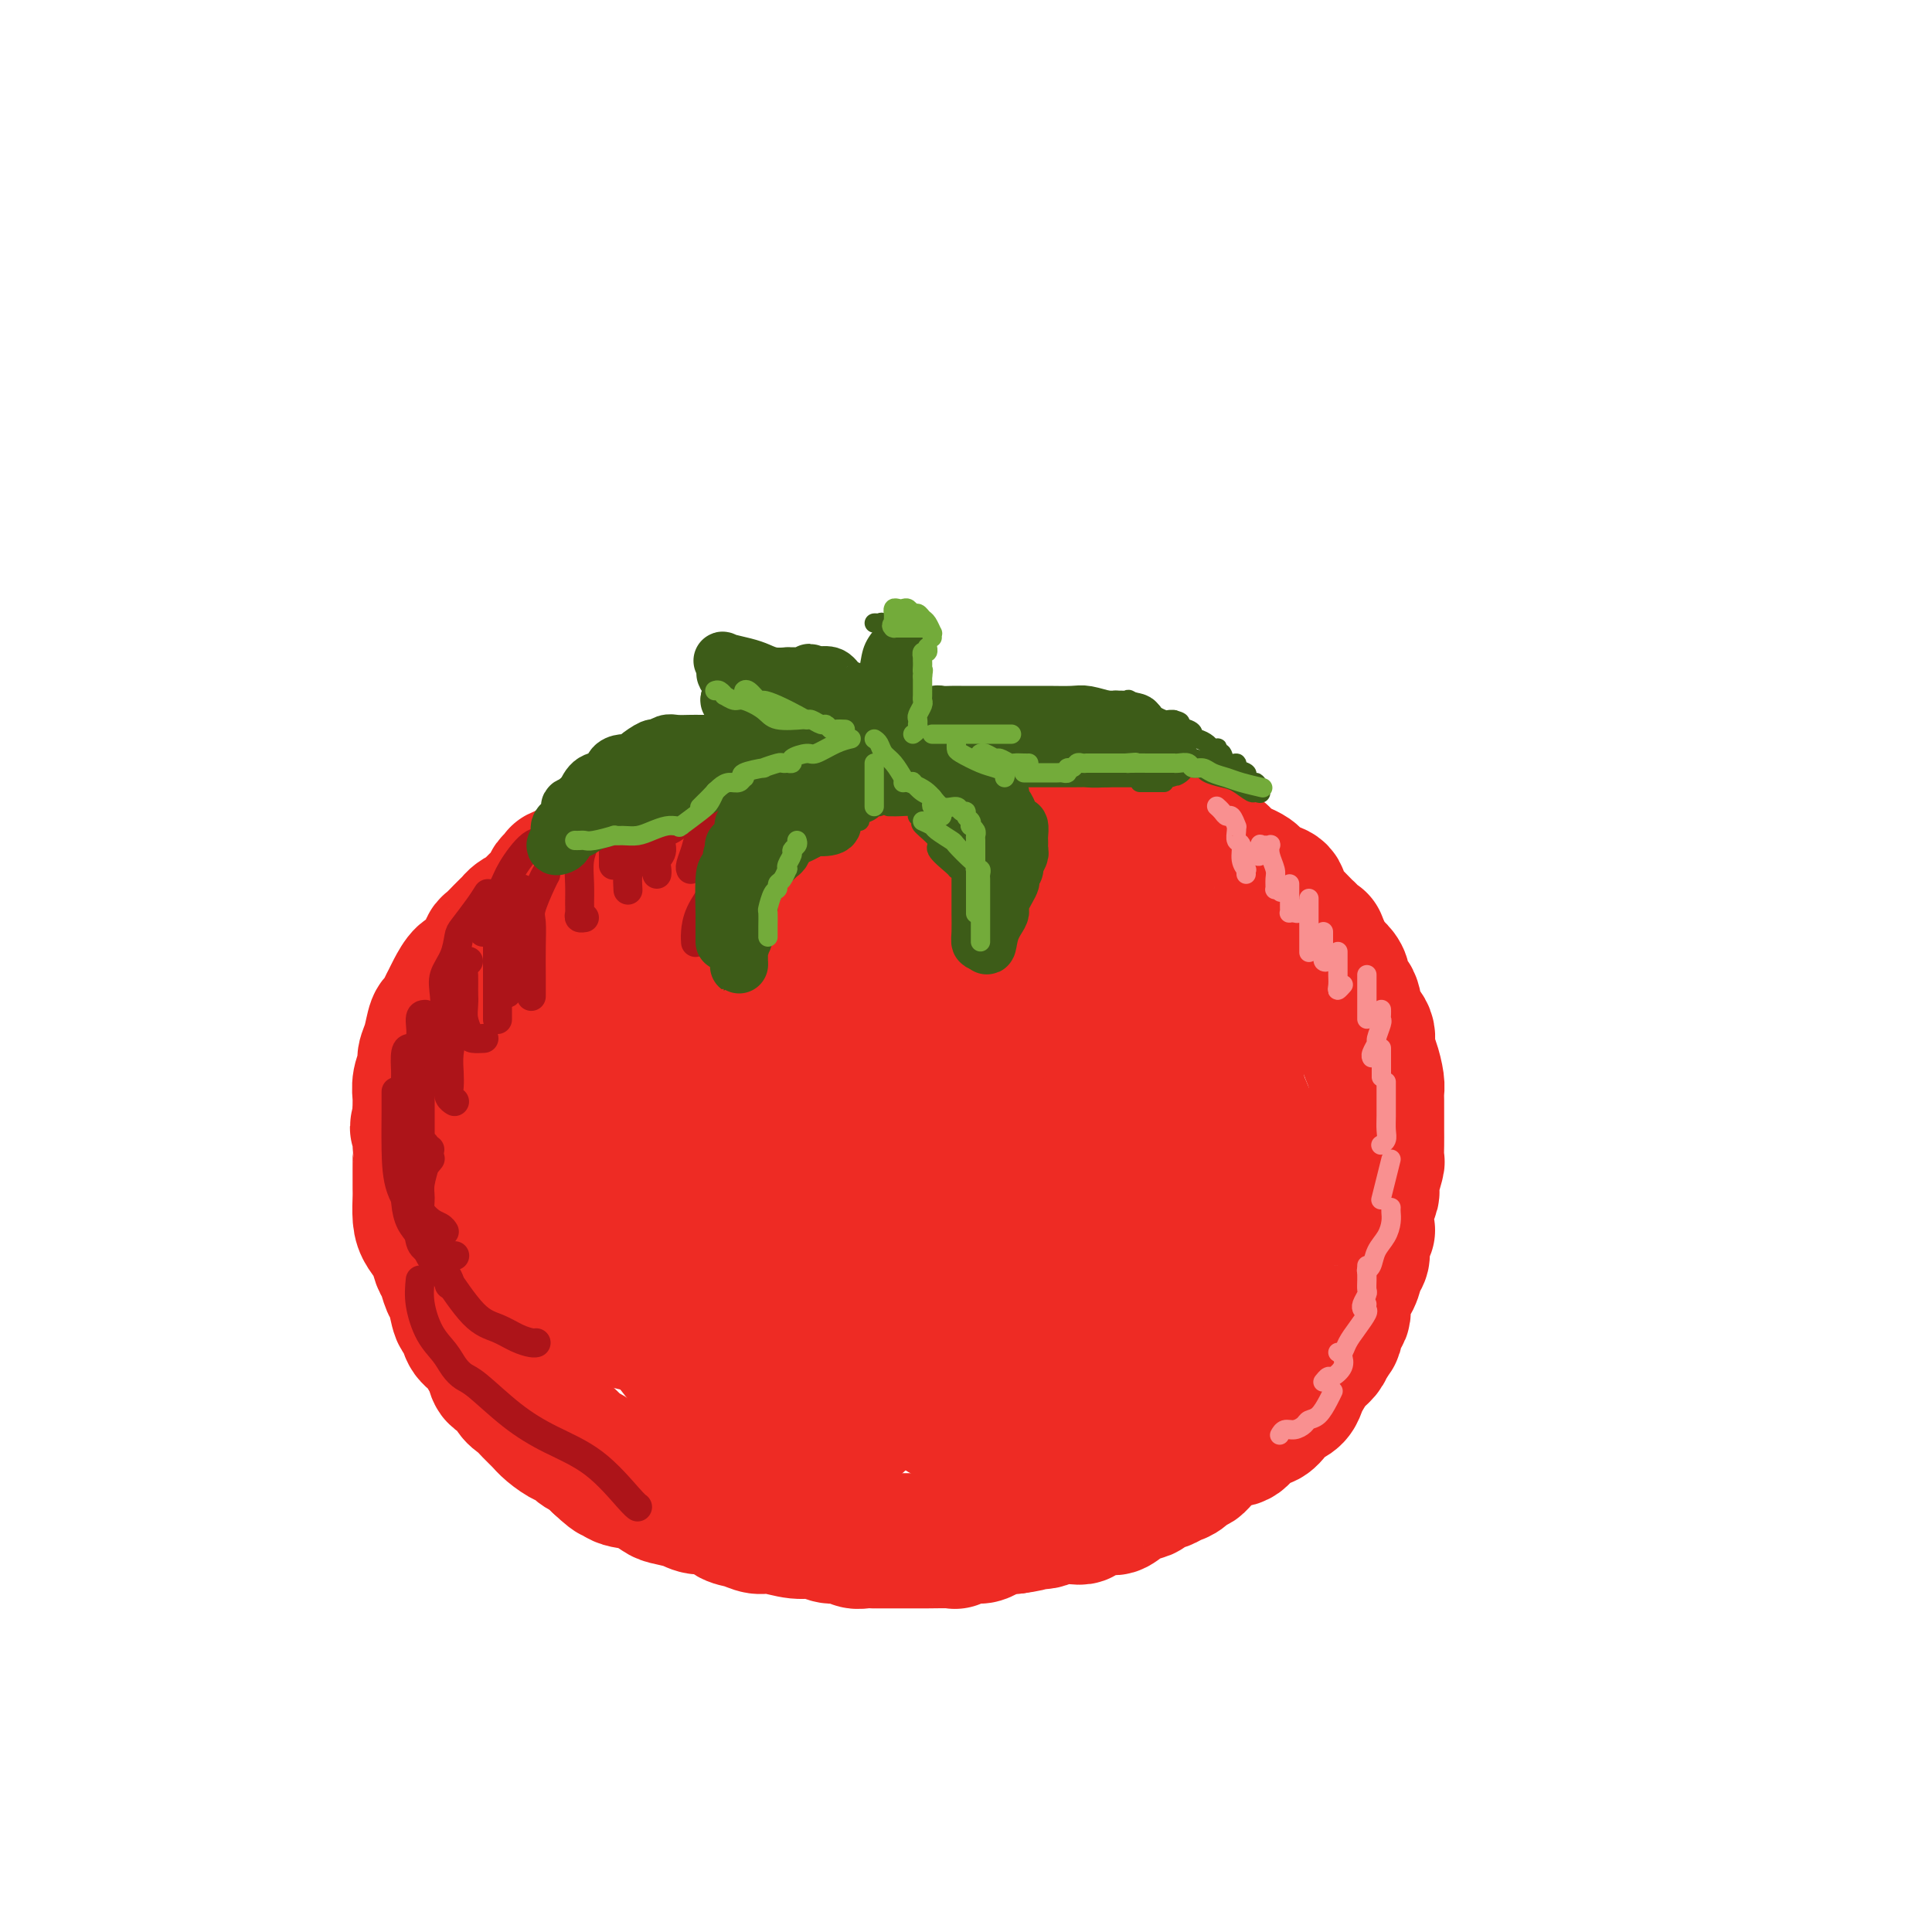 <svg viewBox='0 0 400 400' version='1.1' xmlns='http://www.w3.org/2000/svg' xmlns:xlink='http://www.w3.org/1999/xlink'><g fill='none' stroke='rgb(238,43,36)' stroke-width='28' stroke-linecap='round' stroke-linejoin='round'><path d='M183,178c-0.333,-0.053 -0.667,-0.105 -1,0c-0.333,0.105 -0.666,0.368 -1,0c-0.334,-0.368 -0.669,-1.368 -1,-2c-0.331,-0.632 -0.658,-0.895 -1,-1c-0.342,-0.105 -0.701,-0.052 -1,0c-0.299,0.052 -0.540,0.101 -1,0c-0.460,-0.101 -1.139,-0.353 -2,-1c-0.861,-0.647 -1.902,-1.690 -3,-2c-1.098,-0.310 -2.252,0.113 -3,0c-0.748,-0.113 -1.091,-0.762 -2,-1c-0.909,-0.238 -2.384,-0.064 -3,0c-0.616,0.064 -0.372,0.017 -1,0c-0.628,-0.017 -2.126,-0.005 -3,0c-0.874,0.005 -1.122,0.001 -2,0c-0.878,-0.001 -2.386,-0.000 -3,0c-0.614,0.000 -0.334,0.000 -1,0c-0.666,-0.000 -2.279,0.000 -3,0c-0.721,-0.000 -0.550,-0.001 -2,0c-1.450,0.001 -4.520,0.003 -6,0c-1.480,-0.003 -1.370,-0.011 -2,0c-0.630,0.011 -2.000,0.041 -3,0c-1.000,-0.041 -1.632,-0.152 -2,0c-0.368,0.152 -0.474,0.567 -1,1c-0.526,0.433 -1.473,0.885 -2,1c-0.527,0.115 -0.633,-0.107 -1,0c-0.367,0.107 -0.994,0.543 -2,1c-1.006,0.457 -2.391,0.935 -3,1c-0.609,0.065 -0.442,-0.281 -1,0c-0.558,0.281 -1.843,1.191 -3,2c-1.157,0.809 -2.188,1.517 -3,2c-0.812,0.483 -1.406,0.742 -2,1'/><path d='M118,180c-3.504,1.571 -2.263,0.999 -2,1c0.263,0.001 -0.453,0.577 -1,1c-0.547,0.423 -0.925,0.694 -1,1c-0.075,0.306 0.152,0.646 0,1c-0.152,0.354 -0.684,0.721 -1,1c-0.316,0.279 -0.417,0.470 -1,1c-0.583,0.530 -1.648,1.399 -2,2c-0.352,0.601 0.007,0.935 0,1c-0.007,0.065 -0.382,-0.138 -1,0c-0.618,0.138 -1.478,0.618 -2,1c-0.522,0.382 -0.704,0.665 -1,1c-0.296,0.335 -0.706,0.720 -1,1c-0.294,0.280 -0.473,0.454 -1,1c-0.527,0.546 -1.401,1.464 -2,2c-0.599,0.536 -0.923,0.691 -1,1c-0.077,0.309 0.092,0.772 0,1c-0.092,0.228 -0.444,0.221 -1,1c-0.556,0.779 -1.315,2.344 -2,3c-0.685,0.656 -1.297,0.404 -2,1c-0.703,0.596 -1.498,2.041 -2,3c-0.502,0.959 -0.712,1.432 -1,2c-0.288,0.568 -0.656,1.230 -1,2c-0.344,0.770 -0.666,1.648 -1,2c-0.334,0.352 -0.682,0.180 -1,1c-0.318,0.820 -0.607,2.633 -1,4c-0.393,1.367 -0.890,2.287 -1,3c-0.110,0.713 0.167,1.219 0,2c-0.167,0.781 -0.777,1.838 -1,3c-0.223,1.162 -0.060,2.428 0,3c0.060,0.572 0.017,0.449 0,1c-0.017,0.551 -0.009,1.775 0,3'/><path d='M87,231c-1.083,4.236 -0.290,1.825 0,2c0.290,0.175 0.078,2.937 0,4c-0.078,1.063 -0.021,0.427 0,1c0.021,0.573 0.008,2.355 0,4c-0.008,1.645 -0.009,3.153 0,4c0.009,0.847 0.030,1.032 0,2c-0.030,0.968 -0.110,2.719 0,4c0.110,1.281 0.411,2.091 1,3c0.589,0.909 1.467,1.918 2,3c0.533,1.082 0.720,2.238 1,3c0.280,0.762 0.653,1.130 1,2c0.347,0.870 0.670,2.243 1,3c0.330,0.757 0.669,0.897 1,2c0.331,1.103 0.656,3.167 1,4c0.344,0.833 0.708,0.435 1,1c0.292,0.565 0.511,2.093 1,3c0.489,0.907 1.248,1.193 2,2c0.752,0.807 1.496,2.135 2,3c0.504,0.865 0.768,1.267 1,2c0.232,0.733 0.432,1.796 1,2c0.568,0.204 1.503,-0.451 2,0c0.497,0.451 0.554,2.007 1,3c0.446,0.993 1.279,1.423 2,2c0.721,0.577 1.330,1.302 2,2c0.670,0.698 1.401,1.371 2,2c0.599,0.629 1.067,1.214 2,2c0.933,0.786 2.333,1.771 3,2c0.667,0.229 0.601,-0.300 1,0c0.399,0.300 1.261,1.427 2,2c0.739,0.573 1.354,0.592 2,1c0.646,0.408 1.323,1.204 2,2'/><path d='M124,303c4.557,4.291 2.451,1.517 2,1c-0.451,-0.517 0.754,1.223 2,2c1.246,0.777 2.534,0.591 4,1c1.466,0.409 3.110,1.414 4,2c0.890,0.586 1.024,0.752 2,1c0.976,0.248 2.792,0.577 4,1c1.208,0.423 1.807,0.941 3,1c1.193,0.059 2.978,-0.339 4,0c1.022,0.339 1.280,1.415 2,2c0.720,0.585 1.901,0.677 3,1c1.099,0.323 2.117,0.875 3,1c0.883,0.125 1.630,-0.178 3,0c1.370,0.178 3.364,0.836 5,1c1.636,0.164 2.913,-0.166 4,0c1.087,0.166 1.984,0.829 3,1c1.016,0.171 2.152,-0.150 3,0c0.848,0.150 1.410,0.772 2,1c0.590,0.228 1.209,0.061 2,0c0.791,-0.061 1.753,-0.016 2,0c0.247,0.016 -0.222,0.004 0,0c0.222,-0.004 1.136,-0.001 2,0c0.864,0.001 1.679,0.001 3,0c1.321,-0.001 3.148,-0.004 4,0c0.852,0.004 0.728,0.016 2,0c1.272,-0.016 3.941,-0.060 5,0c1.059,0.060 0.510,0.222 1,0c0.490,-0.222 2.021,-0.830 3,-1c0.979,-0.170 1.407,0.099 2,0c0.593,-0.099 1.352,-0.565 2,-1c0.648,-0.435 1.185,-0.839 2,-1c0.815,-0.161 1.907,-0.081 3,0'/><path d='M210,316c5.311,-0.707 3.087,-0.973 3,-1c-0.087,-0.027 1.963,0.186 3,0c1.037,-0.186 1.062,-0.772 2,-1c0.938,-0.228 2.789,-0.098 4,0c1.211,0.098 1.783,0.163 2,0c0.217,-0.163 0.079,-0.554 1,-1c0.921,-0.446 2.900,-0.945 4,-1c1.100,-0.055 1.321,0.335 2,0c0.679,-0.335 1.816,-1.395 3,-2c1.184,-0.605 2.414,-0.754 3,-1c0.586,-0.246 0.527,-0.589 1,-1c0.473,-0.411 1.479,-0.889 2,-1c0.521,-0.111 0.557,0.146 1,0c0.443,-0.146 1.293,-0.695 2,-1c0.707,-0.305 1.271,-0.368 2,-1c0.729,-0.632 1.623,-1.835 2,-2c0.377,-0.165 0.236,0.708 1,0c0.764,-0.708 2.431,-2.997 4,-4c1.569,-1.003 3.040,-0.719 4,-1c0.960,-0.281 1.409,-1.127 2,-2c0.591,-0.873 1.323,-1.775 2,-2c0.677,-0.225 1.298,0.225 2,0c0.702,-0.225 1.484,-1.124 2,-2c0.516,-0.876 0.768,-1.728 1,-2c0.232,-0.272 0.446,0.037 1,0c0.554,-0.037 1.447,-0.418 2,-1c0.553,-0.582 0.764,-1.363 1,-2c0.236,-0.637 0.496,-1.129 1,-2c0.504,-0.871 1.251,-2.119 2,-3c0.749,-0.881 1.500,-1.395 2,-2c0.500,-0.605 0.750,-1.303 1,-2'/><path d='M275,278c1.963,-2.521 1.370,-1.823 1,-2c-0.370,-0.177 -0.517,-1.230 0,-2c0.517,-0.770 1.698,-1.256 2,-2c0.302,-0.744 -0.274,-1.745 0,-3c0.274,-1.255 1.398,-2.764 2,-4c0.602,-1.236 0.684,-2.198 1,-3c0.316,-0.802 0.868,-1.443 1,-2c0.132,-0.557 -0.157,-1.032 0,-2c0.157,-0.968 0.759,-2.431 1,-3c0.241,-0.569 0.121,-0.244 0,-1c-0.121,-0.756 -0.243,-2.592 0,-4c0.243,-1.408 0.850,-2.386 1,-3c0.150,-0.614 -0.156,-0.863 0,-2c0.156,-1.137 0.774,-3.161 1,-4c0.226,-0.839 0.061,-0.493 0,-1c-0.061,-0.507 -0.016,-1.865 0,-3c0.016,-1.135 0.005,-2.045 0,-3c-0.005,-0.955 -0.004,-1.953 0,-3c0.004,-1.047 0.011,-2.142 0,-3c-0.011,-0.858 -0.039,-1.479 0,-2c0.039,-0.521 0.147,-0.942 0,-2c-0.147,-1.058 -0.549,-2.752 -1,-4c-0.451,-1.248 -0.952,-2.049 -1,-3c-0.048,-0.951 0.355,-2.050 0,-3c-0.355,-0.950 -1.470,-1.749 -2,-3c-0.530,-1.251 -0.474,-2.954 -1,-4c-0.526,-1.046 -1.633,-1.435 -2,-2c-0.367,-0.565 0.005,-1.306 0,-2c-0.005,-0.694 -0.386,-1.341 -1,-2c-0.614,-0.659 -1.461,-1.331 -2,-2c-0.539,-0.669 -0.769,-1.334 -1,-2'/><path d='M274,197c-1.807,-4.508 -0.824,-2.278 -1,-2c-0.176,0.278 -1.510,-1.396 -2,-2c-0.490,-0.604 -0.137,-0.137 -1,-1c-0.863,-0.863 -2.942,-3.057 -4,-4c-1.058,-0.943 -1.096,-0.634 -1,-1c0.096,-0.366 0.325,-1.407 0,-2c-0.325,-0.593 -1.203,-0.736 -2,-1c-0.797,-0.264 -1.512,-0.647 -2,-1c-0.488,-0.353 -0.750,-0.676 -1,-1c-0.250,-0.324 -0.488,-0.650 -1,-1c-0.512,-0.350 -1.299,-0.724 -2,-1c-0.701,-0.276 -1.316,-0.455 -2,-1c-0.684,-0.545 -1.437,-1.455 -2,-2c-0.563,-0.545 -0.935,-0.723 -2,-1c-1.065,-0.277 -2.821,-0.651 -4,-1c-1.179,-0.349 -1.779,-0.672 -2,-1c-0.221,-0.328 -0.061,-0.662 -1,-1c-0.939,-0.338 -2.976,-0.682 -4,-1c-1.024,-0.318 -1.036,-0.611 -2,-1c-0.964,-0.389 -2.878,-0.875 -4,-1c-1.122,-0.125 -1.450,0.110 -2,0c-0.550,-0.110 -1.323,-0.565 -2,-1c-0.677,-0.435 -1.259,-0.849 -2,-1c-0.741,-0.151 -1.640,-0.041 -2,0c-0.360,0.041 -0.181,0.011 -1,0c-0.819,-0.011 -2.638,-0.003 -4,0c-1.362,0.003 -2.268,0.001 -3,0c-0.732,-0.001 -1.289,-0.000 -3,0c-1.711,0.000 -4.576,0.000 -6,0c-1.424,-0.000 -1.407,-0.000 -2,0c-0.593,0.000 -1.797,0.000 -3,0'/><path d='M204,168c-3.597,0.171 -1.589,0.598 -1,1c0.589,0.402 -0.241,0.780 -1,1c-0.759,0.220 -1.446,0.283 -3,1c-1.554,0.717 -3.976,2.090 -5,3c-1.024,0.910 -0.650,1.358 -1,2c-0.350,0.642 -1.425,1.477 -2,2c-0.575,0.523 -0.652,0.733 -1,1c-0.348,0.267 -0.968,0.590 -1,1c-0.032,0.410 0.525,0.907 0,2c-0.525,1.093 -2.130,2.784 -3,4c-0.870,1.216 -1.004,1.959 -1,3c0.004,1.041 0.145,2.382 0,3c-0.145,0.618 -0.578,0.512 -1,1c-0.422,0.488 -0.835,1.568 -1,2c-0.165,0.432 -0.083,0.216 0,0'/><path d='M184,192c-0.377,0.041 -0.754,0.083 -1,0c-0.246,-0.083 -0.360,-0.290 -1,0c-0.640,0.290 -1.807,1.077 -3,2c-1.193,0.923 -2.411,1.983 -3,3c-0.589,1.017 -0.549,1.993 -1,3c-0.451,1.007 -1.392,2.046 -2,3c-0.608,0.954 -0.884,1.825 -1,3c-0.116,1.175 -0.073,2.655 0,4c0.073,1.345 0.177,2.554 0,4c-0.177,1.446 -0.636,3.128 -1,5c-0.364,1.872 -0.634,3.933 -1,6c-0.366,2.067 -0.830,4.141 -1,6c-0.170,1.859 -0.047,3.504 0,6c0.047,2.496 0.020,5.844 0,8c-0.020,2.156 -0.031,3.121 0,5c0.031,1.879 0.105,4.671 0,7c-0.105,2.329 -0.389,4.194 0,6c0.389,1.806 1.451,3.551 2,5c0.549,1.449 0.585,2.600 1,4c0.415,1.400 1.207,3.047 2,4c0.793,0.953 1.585,1.211 2,2c0.415,0.789 0.451,2.107 1,3c0.549,0.893 1.611,1.359 2,2c0.389,0.641 0.105,1.455 0,2c-0.105,0.545 -0.032,0.819 0,1c0.032,0.181 0.023,0.269 0,1c-0.023,0.731 -0.062,2.105 0,3c0.062,0.895 0.223,1.312 0,2c-0.223,0.688 -0.829,1.647 -1,2c-0.171,0.353 0.094,0.101 0,0c-0.094,-0.101 -0.547,-0.050 -1,0'/><path d='M177,294c-0.555,1.708 -0.941,0.478 -2,0c-1.059,-0.478 -2.789,-0.206 -4,0c-1.211,0.206 -1.902,0.345 -4,0c-2.098,-0.345 -5.603,-1.173 -8,-2c-2.397,-0.827 -3.687,-1.653 -4,-2c-0.313,-0.347 0.352,-0.215 -1,-1c-1.352,-0.785 -4.722,-2.487 -7,-4c-2.278,-1.513 -3.465,-2.838 -4,-3c-0.535,-0.162 -0.419,0.839 -2,-1c-1.581,-1.839 -4.858,-6.517 -7,-9c-2.142,-2.483 -3.148,-2.771 -4,-4c-0.852,-1.229 -1.549,-3.398 -2,-5c-0.451,-1.602 -0.657,-2.636 -1,-4c-0.343,-1.364 -0.823,-3.059 -1,-5c-0.177,-1.941 -0.053,-4.128 0,-6c0.053,-1.872 0.033,-3.430 0,-5c-0.033,-1.570 -0.081,-3.151 0,-4c0.081,-0.849 0.290,-0.965 1,-3c0.710,-2.035 1.921,-5.989 3,-8c1.079,-2.011 2.025,-2.078 3,-3c0.975,-0.922 1.978,-2.698 3,-4c1.022,-1.302 2.062,-2.129 3,-3c0.938,-0.871 1.773,-1.786 3,-3c1.227,-1.214 2.844,-2.728 4,-4c1.156,-1.272 1.850,-2.302 3,-3c1.150,-0.698 2.756,-1.064 4,-2c1.244,-0.936 2.126,-2.441 3,-4c0.874,-1.559 1.739,-3.170 2,-4c0.261,-0.830 -0.084,-0.877 0,-1c0.084,-0.123 0.595,-0.321 1,-1c0.405,-0.679 0.702,-1.840 1,-3'/><path d='M160,193c1.637,-2.052 2.228,-0.682 3,-1c0.772,-0.318 1.725,-2.324 2,-3c0.275,-0.676 -0.128,-0.022 0,0c0.128,0.022 0.786,-0.586 1,-1c0.214,-0.414 -0.016,-0.633 0,-1c0.016,-0.367 0.280,-0.883 0,-1c-0.280,-0.117 -1.103,0.165 -2,0c-0.897,-0.165 -1.868,-0.778 -4,-1c-2.132,-0.222 -5.425,-0.053 -9,0c-3.575,0.053 -7.432,-0.009 -11,0c-3.568,0.009 -6.846,0.091 -9,0c-2.154,-0.091 -3.185,-0.353 -4,0c-0.815,0.353 -1.413,1.323 -2,2c-0.587,0.677 -1.162,1.061 -2,2c-0.838,0.939 -1.941,2.433 -3,4c-1.059,1.567 -2.076,3.207 -3,5c-0.924,1.793 -1.754,3.739 -3,6c-1.246,2.261 -2.908,4.837 -4,7c-1.092,2.163 -1.613,3.912 -2,6c-0.387,2.088 -0.640,4.516 -1,7c-0.360,2.484 -0.826,5.024 -1,7c-0.174,1.976 -0.054,3.388 0,5c0.054,1.612 0.044,3.425 0,5c-0.044,1.575 -0.122,2.914 0,4c0.122,1.086 0.445,1.920 1,3c0.555,1.080 1.342,2.406 2,4c0.658,1.594 1.188,3.455 2,5c0.812,1.545 1.906,2.772 3,4'/><path d='M114,261c1.925,3.324 2.739,3.633 4,5c1.261,1.367 2.969,3.791 4,5c1.031,1.209 1.384,1.202 5,2c3.616,0.798 10.494,2.402 13,3c2.506,0.598 0.639,0.192 1,0c0.361,-0.192 2.950,-0.169 4,0c1.050,0.169 0.561,0.486 1,0c0.439,-0.486 1.806,-1.774 3,-3c1.194,-1.226 2.214,-2.391 3,-4c0.786,-1.609 1.337,-3.661 2,-6c0.663,-2.339 1.438,-4.965 2,-8c0.562,-3.035 0.910,-6.478 1,-9c0.090,-2.522 -0.077,-4.124 0,-6c0.077,-1.876 0.400,-4.026 0,-7c-0.400,-2.974 -1.522,-6.771 -2,-9c-0.478,-2.229 -0.310,-2.888 -1,-5c-0.690,-2.112 -2.237,-5.675 -3,-8c-0.763,-2.325 -0.744,-3.411 -1,-4c-0.256,-0.589 -0.789,-0.682 -1,-1c-0.211,-0.318 -0.100,-0.860 0,-1c0.100,-0.140 0.188,0.121 1,0c0.812,-0.121 2.348,-0.625 4,-1c1.652,-0.375 3.421,-0.623 4,-1c0.579,-0.377 -0.030,-0.885 0,-1c0.030,-0.115 0.700,0.161 1,0c0.300,-0.161 0.228,-0.760 0,-1c-0.228,-0.240 -0.614,-0.120 -1,0'/><path d='M158,201c1.554,-0.915 1.439,-0.203 0,0c-1.439,0.203 -4.202,-0.104 -6,0c-1.798,0.104 -2.632,0.620 -4,1c-1.368,0.380 -3.268,0.626 -5,1c-1.732,0.374 -3.294,0.876 -4,1c-0.706,0.124 -0.557,-0.129 -1,0c-0.443,0.129 -1.478,0.642 -2,1c-0.522,0.358 -0.532,0.563 -1,1c-0.468,0.437 -1.393,1.107 -2,2c-0.607,0.893 -0.895,2.008 -1,3c-0.105,0.992 -0.027,1.861 0,5c0.027,3.139 0.001,8.548 0,12c-0.001,3.452 0.021,4.946 0,8c-0.021,3.054 -0.085,7.666 0,11c0.085,3.334 0.318,5.390 1,8c0.682,2.610 1.813,5.775 3,8c1.187,2.225 2.429,3.510 4,5c1.571,1.490 3.469,3.185 5,4c1.531,0.815 2.693,0.749 4,1c1.307,0.251 2.758,0.820 4,1c1.242,0.180 2.274,-0.027 3,0c0.726,0.027 1.144,0.290 2,0c0.856,-0.290 2.149,-1.132 3,-2c0.851,-0.868 1.261,-1.760 3,-4c1.739,-2.240 4.809,-5.827 7,-9c2.191,-3.173 3.504,-5.933 5,-8c1.496,-2.067 3.174,-3.441 4,-5c0.826,-1.559 0.799,-3.304 1,-5c0.201,-1.696 0.629,-3.342 1,-5c0.371,-1.658 0.686,-3.329 1,-5'/><path d='M183,231c0.690,-3.354 0.914,-4.240 1,-6c0.086,-1.760 0.035,-4.394 0,-6c-0.035,-1.606 -0.055,-2.182 1,-5c1.055,-2.818 3.185,-7.876 4,-10c0.815,-2.124 0.315,-1.313 1,-2c0.685,-0.687 2.553,-2.870 4,-4c1.447,-1.130 2.471,-1.206 4,-2c1.529,-0.794 3.561,-2.304 6,-3c2.439,-0.696 5.284,-0.576 7,-1c1.716,-0.424 2.302,-1.392 3,-2c0.698,-0.608 1.506,-0.855 2,-1c0.494,-0.145 0.672,-0.189 1,0c0.328,0.189 0.806,0.609 1,1c0.194,0.391 0.104,0.752 1,3c0.896,2.248 2.779,6.383 4,9c1.221,2.617 1.779,3.716 2,5c0.221,1.284 0.104,2.752 0,4c-0.104,1.248 -0.195,2.276 0,4c0.195,1.724 0.675,4.143 0,6c-0.675,1.857 -2.507,3.153 -4,5c-1.493,1.847 -2.648,4.246 -4,6c-1.352,1.754 -2.900,2.863 -5,5c-2.100,2.137 -4.753,5.302 -7,7c-2.247,1.698 -4.087,1.929 -6,3c-1.913,1.071 -3.900,2.981 -6,5c-2.100,2.019 -4.314,4.148 -6,6c-1.686,1.852 -2.843,3.426 -4,5'/><path d='M183,263c-6.904,7.349 -3.164,4.723 -2,5c1.164,0.277 -0.246,3.457 -1,5c-0.754,1.543 -0.850,1.450 0,3c0.850,1.550 2.646,4.744 4,7c1.354,2.256 2.264,3.573 4,5c1.736,1.427 4.296,2.964 6,4c1.704,1.036 2.551,1.571 4,2c1.449,0.429 3.500,0.754 5,1c1.500,0.246 2.450,0.414 4,0c1.550,-0.414 3.700,-1.411 6,-3c2.300,-1.589 4.751,-3.772 7,-8c2.249,-4.228 4.296,-10.502 5,-15c0.704,-4.498 0.066,-7.220 0,-11c-0.066,-3.780 0.440,-8.617 0,-13c-0.440,-4.383 -1.826,-8.311 -3,-12c-1.174,-3.689 -2.136,-7.139 -3,-10c-0.864,-2.861 -1.630,-5.134 -3,-8c-1.370,-2.866 -3.345,-6.324 -4,-8c-0.655,-1.676 0.010,-1.569 0,-2c-0.010,-0.431 -0.694,-1.399 -1,-2c-0.306,-0.601 -0.233,-0.833 0,-1c0.233,-0.167 0.625,-0.269 -1,0c-1.625,0.269 -5.269,0.908 -8,2c-2.731,1.092 -4.549,2.638 -8,5c-3.451,2.362 -8.533,5.540 -12,8c-3.467,2.460 -5.318,4.201 -7,7c-1.682,2.799 -3.195,6.657 -4,9c-0.805,2.343 -0.903,3.172 -1,4'/><path d='M170,237c-1.946,4.256 -0.813,4.894 0,6c0.813,1.106 1.304,2.678 3,5c1.696,2.322 4.597,5.395 6,7c1.403,1.605 1.310,1.744 6,4c4.690,2.256 14.164,6.629 19,9c4.836,2.371 5.033,2.738 7,3c1.967,0.262 5.704,0.417 8,0c2.296,-0.417 3.151,-1.406 4,-3c0.849,-1.594 1.692,-3.792 2,-6c0.308,-2.208 0.079,-4.425 0,-7c-0.079,-2.575 -0.010,-5.507 0,-8c0.010,-2.493 -0.041,-4.547 0,-7c0.041,-2.453 0.174,-5.306 0,-8c-0.174,-2.694 -0.654,-5.230 -1,-8c-0.346,-2.770 -0.558,-5.774 -1,-8c-0.442,-2.226 -1.113,-3.675 -2,-6c-0.887,-2.325 -1.989,-5.527 -3,-8c-1.011,-2.473 -1.931,-4.217 -3,-5c-1.069,-0.783 -2.287,-0.604 -3,-1c-0.713,-0.396 -0.923,-1.366 -1,-2c-0.077,-0.634 -0.022,-0.930 0,-1c0.022,-0.070 0.013,0.087 0,0c-0.013,-0.087 -0.028,-0.420 0,-1c0.028,-0.580 0.100,-1.409 0,-2c-0.100,-0.591 -0.372,-0.943 0,-1c0.372,-0.057 1.388,0.181 2,0c0.612,-0.181 0.819,-0.779 3,-1c2.181,-0.221 6.338,-0.063 9,0c2.662,0.063 3.831,0.032 5,0'/><path d='M230,188c3.343,-0.311 2.202,-0.087 2,0c-0.202,0.087 0.536,0.038 1,0c0.464,-0.038 0.654,-0.067 2,1c1.346,1.067 3.849,3.228 6,5c2.151,1.772 3.949,3.154 6,5c2.051,1.846 4.353,4.155 6,6c1.647,1.845 2.637,3.224 3,4c0.363,0.776 0.097,0.949 0,2c-0.097,1.051 -0.026,2.981 0,4c0.026,1.019 0.007,1.127 0,4c-0.007,2.873 -0.003,8.512 0,13c0.003,4.488 0.004,7.825 0,10c-0.004,2.175 -0.013,3.187 0,4c0.013,0.813 0.049,1.428 0,3c-0.049,1.572 -0.182,4.101 0,5c0.182,0.899 0.679,0.167 0,1c-0.679,0.833 -2.532,3.230 -4,5c-1.468,1.770 -2.549,2.914 -4,5c-1.451,2.086 -3.273,5.114 -5,7c-1.727,1.886 -3.359,2.631 -5,4c-1.641,1.369 -3.291,3.363 -5,5c-1.709,1.637 -3.477,2.916 -5,4c-1.523,1.084 -2.800,1.971 -4,3c-1.200,1.029 -2.323,2.200 -3,3c-0.677,0.800 -0.908,1.229 -1,1c-0.092,-0.229 -0.046,-1.114 0,-2'/><path d='M220,290c-2.943,2.149 1.198,-1.477 4,-5c2.802,-3.523 4.263,-6.941 6,-9c1.737,-2.059 3.748,-2.758 6,-8c2.252,-5.242 4.745,-15.028 6,-21c1.255,-5.972 1.271,-8.129 1,-11c-0.271,-2.871 -0.830,-6.454 -2,-10c-1.170,-3.546 -2.953,-7.053 -5,-10c-2.047,-2.947 -4.359,-5.332 -6,-7c-1.641,-1.668 -2.612,-2.619 -3,-3c-0.388,-0.381 -0.194,-0.190 0,0'/><path d='M217,194c-0.939,0.820 -1.878,1.641 -3,3c-1.122,1.359 -2.427,3.258 -4,6c-1.573,2.742 -3.412,6.328 -5,9c-1.588,2.672 -2.923,4.430 -4,7c-1.077,2.570 -1.896,5.951 -3,10c-1.104,4.049 -2.492,8.766 -3,12c-0.508,3.234 -0.136,4.986 0,7c0.136,2.014 0.037,4.291 0,6c-0.037,1.709 -0.011,2.849 0,4c0.011,1.151 0.006,2.312 0,3c-0.006,0.688 -0.015,0.904 0,2c0.015,1.096 0.052,3.074 0,4c-0.052,0.926 -0.194,0.802 0,1c0.194,0.198 0.723,0.718 2,0c1.277,-0.718 3.302,-2.673 6,-5c2.698,-2.327 6.068,-5.027 9,-8c2.932,-2.973 5.425,-6.220 7,-9c1.575,-2.780 2.232,-5.095 3,-7c0.768,-1.905 1.648,-3.402 2,-4c0.352,-0.598 0.176,-0.299 0,0'/><path d='M242,218c0.115,-0.000 0.230,-0.001 1,0c0.770,0.001 2.196,0.003 4,0c1.804,-0.003 3.985,-0.011 5,0c1.015,0.011 0.864,0.040 1,0c0.136,-0.040 0.560,-0.151 1,0c0.440,0.151 0.895,0.564 1,1c0.105,0.436 -0.141,0.896 0,2c0.141,1.104 0.668,2.851 1,4c0.332,1.149 0.467,1.700 1,3c0.533,1.300 1.464,3.348 2,5c0.536,1.652 0.679,2.909 1,4c0.321,1.091 0.821,2.017 1,3c0.179,0.983 0.039,2.024 0,3c-0.039,0.976 0.024,1.886 0,3c-0.024,1.114 -0.135,2.433 0,4c0.135,1.567 0.518,3.382 0,5c-0.518,1.618 -1.935,3.038 -3,5c-1.065,1.962 -1.776,4.465 -2,6c-0.224,1.535 0.040,2.102 0,3c-0.040,0.898 -0.385,2.128 -1,3c-0.615,0.872 -1.502,1.385 -2,2c-0.498,0.615 -0.608,1.330 -1,2c-0.392,0.670 -1.067,1.293 -2,2c-0.933,0.707 -2.123,1.496 -3,2c-0.877,0.504 -1.441,0.723 -2,1c-0.559,0.277 -1.112,0.613 -2,1c-0.888,0.387 -2.111,0.825 -3,1c-0.889,0.175 -1.445,0.088 -2,0'/><path d='M238,283c-2.833,1.833 -1.417,0.917 0,0'/></g>
<g fill='none' stroke='rgb(173,20,25)' stroke-width='6' stroke-linecap='round' stroke-linejoin='round'><path d='M172,165c-0.326,-0.000 -0.653,-0.001 -1,0c-0.347,0.001 -0.716,0.003 -1,0c-0.284,-0.003 -0.485,-0.013 -1,0c-0.515,0.013 -1.345,0.047 -2,0c-0.655,-0.047 -1.134,-0.177 -2,0c-0.866,0.177 -2.118,0.659 -3,1c-0.882,0.341 -1.394,0.540 -2,1c-0.606,0.460 -1.306,1.182 -2,2c-0.694,0.818 -1.384,1.733 -2,2c-0.616,0.267 -1.160,-0.115 -2,1c-0.840,1.115 -1.976,3.728 -3,6c-1.024,2.272 -1.935,4.203 -3,6c-1.065,1.797 -2.286,3.461 -3,5c-0.714,1.539 -0.923,2.953 -1,4c-0.077,1.047 -0.022,1.728 0,2c0.022,0.272 0.011,0.136 0,0'/><path d='M151,167c-0.441,-0.058 -0.881,-0.115 -1,0c-0.119,0.115 0.085,0.404 0,1c-0.085,0.596 -0.457,1.501 -1,2c-0.543,0.499 -1.256,0.593 -2,1c-0.744,0.407 -1.520,1.128 -2,2c-0.480,0.872 -0.665,1.893 -1,3c-0.335,1.107 -0.821,2.298 -1,3c-0.179,0.702 -0.051,0.915 0,1c0.051,0.085 0.026,0.043 0,0'/><path d='M143,167c-0.825,0.123 -1.651,0.245 -2,1c-0.349,0.755 -0.223,2.142 -1,3c-0.777,0.858 -2.457,1.186 -3,2c-0.543,0.814 0.051,2.113 0,3c-0.051,0.887 -0.746,1.361 -1,2c-0.254,0.639 -0.069,1.441 0,2c0.069,0.559 0.020,0.874 0,1c-0.020,0.126 -0.010,0.063 0,0'/><path d='M137,171c-0.356,-0.196 -0.712,-0.391 -1,0c-0.288,0.391 -0.508,1.370 -1,2c-0.492,0.630 -1.256,0.911 -2,2c-0.744,1.089 -1.467,2.985 -2,4c-0.533,1.015 -0.875,1.148 -1,2c-0.125,0.852 -0.034,2.422 0,3c0.034,0.578 0.010,0.165 0,0c-0.010,-0.165 -0.005,-0.083 0,0'/><path d='M123,169c-0.301,0.377 -0.603,0.753 -1,1c-0.397,0.247 -0.891,0.363 -1,1c-0.109,0.637 0.167,1.795 0,3c-0.167,1.205 -0.778,2.456 -1,4c-0.222,1.544 -0.056,3.380 0,5c0.056,1.620 0.001,3.022 0,4c-0.001,0.978 0.051,1.530 0,2c-0.051,0.470 -0.206,0.857 0,1c0.206,0.143 0.773,0.041 1,0c0.227,-0.041 0.113,-0.020 0,0'/><path d='M113,181c-0.196,0.340 -0.392,0.680 -1,2c-0.608,1.320 -1.627,3.619 -2,5c-0.373,1.381 -0.100,1.845 0,3c0.100,1.155 0.027,3.003 0,5c-0.027,1.997 -0.007,4.144 0,6c0.007,1.856 0.002,3.423 0,4c-0.002,0.577 -0.001,0.165 0,0c0.001,-0.165 0.000,-0.082 0,0'/><path d='M103,191c0.000,0.374 0.000,0.748 0,1c0.000,0.252 0.000,0.382 0,1c-0.000,0.618 0.000,1.725 0,3c0.000,1.275 0.000,2.720 0,4c0.000,1.280 0.000,2.395 0,4c0.000,1.605 0.000,3.698 0,5c0.000,1.302 0.000,1.812 0,2c0.000,0.188 0.000,0.054 0,0c0.000,-0.054 0.000,-0.027 0,0'/><path d='M97,199c-0.423,0.268 -0.846,0.535 -1,1c-0.154,0.465 -0.038,1.126 0,2c0.038,0.874 -0.002,1.961 0,3c0.002,1.039 0.046,2.030 0,3c-0.046,0.970 -0.184,1.920 0,3c0.184,1.080 0.688,2.289 1,3c0.312,0.711 0.430,0.922 1,1c0.570,0.078 1.591,0.022 2,0c0.409,-0.022 0.204,-0.011 0,0'/><path d='M96,207c-0.340,0.517 -0.679,1.034 -1,2c-0.321,0.966 -0.623,2.381 -1,4c-0.377,1.619 -0.829,3.443 -1,5c-0.171,1.557 -0.060,2.848 0,4c0.060,1.152 0.068,2.164 0,3c-0.068,0.836 -0.210,1.494 0,2c0.210,0.506 0.774,0.859 1,1c0.226,0.141 0.113,0.071 0,0'/><path d='M87,218c0.000,1.567 0.000,3.134 0,5c-0.000,1.866 -0.001,4.030 0,6c0.001,1.970 0.003,3.744 0,5c-0.003,1.256 -0.011,1.993 0,3c0.011,1.007 0.042,2.284 0,3c-0.042,0.716 -0.155,0.872 0,1c0.155,0.128 0.580,0.227 1,0c0.420,-0.227 0.834,-0.779 1,-1c0.166,-0.221 0.083,-0.110 0,0'/><path d='M85,217c-0.415,0.045 -0.829,0.091 -1,1c-0.171,0.909 -0.098,2.683 0,4c0.098,1.317 0.222,2.179 0,3c-0.222,0.821 -0.791,1.603 -1,3c-0.209,1.397 -0.058,3.411 0,5c0.058,1.589 0.022,2.754 0,4c-0.022,1.246 -0.030,2.572 0,4c0.030,1.428 0.099,2.957 1,5c0.901,2.043 2.633,4.599 4,6c1.367,1.401 2.368,1.646 3,2c0.632,0.354 0.895,0.815 1,1c0.105,0.185 0.053,0.092 0,0'/><path d='M84,242c-0.005,0.290 -0.009,0.579 0,1c0.009,0.421 0.033,0.973 0,2c-0.033,1.027 -0.122,2.528 0,4c0.122,1.472 0.454,2.916 1,4c0.546,1.084 1.307,1.809 2,3c0.693,1.191 1.319,2.847 2,4c0.681,1.153 1.419,1.801 3,4c1.581,2.199 4.007,5.948 6,8c1.993,2.052 3.553,2.406 5,3c1.447,0.594 2.780,1.427 4,2c1.220,0.573 2.329,0.885 3,1c0.671,0.115 0.906,0.033 1,0c0.094,-0.033 0.047,-0.016 0,0'/><path d='M118,171c0.295,-0.051 0.591,-0.103 0,0c-0.591,0.103 -2.068,0.360 -3,1c-0.932,0.640 -1.318,1.662 -2,2c-0.682,0.338 -1.661,-0.008 -3,1c-1.339,1.008 -3.038,3.370 -4,5c-0.962,1.630 -1.186,2.528 -2,4c-0.814,1.472 -2.218,3.519 -3,5c-0.782,1.481 -0.942,2.397 -1,3c-0.058,0.603 -0.016,0.893 0,1c0.016,0.107 0.004,0.031 0,0c-0.004,-0.031 -0.002,-0.015 0,0'/><path d='M101,185c-0.532,0.850 -1.064,1.700 -2,3c-0.936,1.300 -2.275,3.048 -3,4c-0.725,0.952 -0.834,1.106 -1,2c-0.166,0.894 -0.388,2.529 -1,4c-0.612,1.471 -1.614,2.778 -2,4c-0.386,1.222 -0.156,2.358 0,4c0.156,1.642 0.238,3.789 0,6c-0.238,2.211 -0.796,4.488 -1,6c-0.204,1.512 -0.055,2.261 0,3c0.055,0.739 0.015,1.468 0,2c-0.015,0.532 -0.004,0.866 0,1c0.004,0.134 0.002,0.067 0,0'/><path d='M88,210c-0.475,0.038 -0.950,0.075 -1,1c-0.050,0.925 0.326,2.736 0,4c-0.326,1.264 -1.355,1.980 -2,3c-0.645,1.020 -0.905,2.343 -1,4c-0.095,1.657 -0.026,3.648 0,5c0.026,1.352 0.009,2.065 0,3c-0.009,0.935 -0.010,2.093 0,3c0.010,0.907 0.031,1.564 0,2c-0.031,0.436 -0.113,0.653 0,1c0.113,0.347 0.422,0.825 1,1c0.578,0.175 1.425,0.047 2,0c0.575,-0.047 0.879,-0.013 1,0c0.121,0.013 0.061,0.007 0,0'/><path d='M82,226c0.007,0.988 0.015,1.977 0,4c-0.015,2.023 -0.051,5.081 0,8c0.051,2.919 0.191,5.700 1,8c0.809,2.300 2.287,4.119 3,6c0.713,1.881 0.661,3.825 1,5c0.339,1.175 1.070,1.583 2,2c0.930,0.417 2.058,0.843 3,1c0.942,0.157 1.698,0.045 2,0c0.302,-0.045 0.151,-0.022 0,0'/><path d='M142,161c-0.158,0.392 -0.315,0.784 -1,1c-0.685,0.216 -1.896,0.255 -3,1c-1.104,0.745 -2.100,2.195 -3,3c-0.900,0.805 -1.705,0.966 -3,2c-1.295,1.034 -3.079,2.943 -4,4c-0.921,1.057 -0.979,1.263 -1,2c-0.021,0.737 -0.006,2.006 0,3c0.006,0.994 0.002,1.713 0,2c-0.002,0.287 -0.001,0.144 0,0'/><path d='M108,184c-0.732,2.187 -1.464,4.373 -2,6c-0.536,1.627 -0.876,2.694 -1,4c-0.124,1.306 -0.033,2.852 0,5c0.033,2.148 0.010,4.900 0,6c-0.010,1.100 -0.005,0.550 0,0'/><path d='M89,238c-0.414,0.313 -0.829,0.625 -1,1c-0.171,0.375 -0.099,0.812 0,1c0.099,0.188 0.226,0.126 0,1c-0.226,0.874 -0.805,2.684 -1,4c-0.195,1.316 -0.007,2.139 0,3c0.007,0.861 -0.166,1.761 0,3c0.166,1.239 0.670,2.817 1,4c0.330,1.183 0.484,1.970 1,3c0.516,1.030 1.392,2.304 2,3c0.608,0.696 0.947,0.814 1,1c0.053,0.186 -0.182,0.442 0,1c0.182,0.558 0.780,1.420 1,2c0.220,0.580 0.063,0.880 0,1c-0.063,0.120 -0.031,0.060 0,0'/><path d='M87,265c-0.148,1.535 -0.297,3.069 0,5c0.297,1.931 1.038,4.257 2,6c0.962,1.743 2.145,2.902 3,4c0.855,1.098 1.383,2.134 2,3c0.617,0.866 1.324,1.561 2,2c0.676,0.439 1.322,0.622 3,2c1.678,1.378 4.387,3.953 7,6c2.613,2.047 5.131,3.568 8,5c2.869,1.432 6.089,2.776 9,5c2.911,2.224 5.515,5.330 7,7c1.485,1.670 1.853,1.906 2,2c0.147,0.094 0.074,0.047 0,0'/></g>
<g fill='none' stroke='rgb(61,92,24)' stroke-width='12' stroke-linecap='round' stroke-linejoin='round'><path d='M183,162c0.310,-0.024 0.619,-0.048 1,0c0.381,0.048 0.833,0.167 1,0c0.167,-0.167 0.048,-0.619 0,-1c-0.048,-0.381 -0.024,-0.691 0,-1c0.024,-0.309 0.047,-0.619 0,-1c-0.047,-0.381 -0.163,-0.834 0,-1c0.163,-0.166 0.606,-0.044 0,0c-0.606,0.044 -2.261,0.012 -3,0c-0.739,-0.012 -0.561,-0.003 -1,0c-0.439,0.003 -1.493,-0.001 -2,0c-0.507,0.001 -0.465,0.006 -1,0c-0.535,-0.006 -1.646,-0.022 -2,0c-0.354,0.022 0.049,0.083 0,0c-0.049,-0.083 -0.549,-0.310 -1,0c-0.451,0.310 -0.853,1.155 -1,2c-0.147,0.845 -0.040,1.689 0,2c0.040,0.311 0.011,0.089 0,0c-0.011,-0.089 -0.006,-0.044 0,0'/><path d='M180,161c-0.333,0.000 -0.666,0.000 -1,0c-0.334,-0.000 -0.671,-0.001 -1,0c-0.329,0.001 -0.652,0.004 -1,0c-0.348,-0.004 -0.722,-0.015 -1,0c-0.278,0.015 -0.459,0.057 -1,0c-0.541,-0.057 -1.440,-0.211 -2,0c-0.560,0.211 -0.780,0.788 -1,1c-0.220,0.212 -0.440,0.059 -1,0c-0.560,-0.059 -1.458,-0.024 -2,0c-0.542,0.024 -0.726,0.038 -1,0c-0.274,-0.038 -0.638,-0.127 -1,0c-0.362,0.127 -0.724,0.472 -1,1c-0.276,0.528 -0.468,1.240 -1,2c-0.532,0.760 -1.403,1.569 -2,2c-0.597,0.431 -0.919,0.486 -1,1c-0.081,0.514 0.081,1.489 0,2c-0.081,0.511 -0.404,0.560 -1,1c-0.596,0.440 -1.467,1.272 -2,2c-0.533,0.728 -0.730,1.354 -1,2c-0.270,0.646 -0.612,1.314 -1,2c-0.388,0.686 -0.821,1.392 -1,2c-0.179,0.608 -0.104,1.119 0,2c0.104,0.881 0.238,2.132 0,3c-0.238,0.868 -0.848,1.351 -1,2c-0.152,0.649 0.155,1.463 0,2c-0.155,0.537 -0.773,0.799 -1,1c-0.227,0.201 -0.065,0.343 0,1c0.065,0.657 0.032,1.828 0,3'/><path d='M154,193c-0.403,2.547 0.088,0.914 0,1c-0.088,0.086 -0.756,1.890 -1,3c-0.244,1.110 -0.066,1.525 0,2c0.066,0.475 0.018,1.011 0,1c-0.018,-0.011 -0.006,-0.567 0,-1c0.006,-0.433 0.006,-0.741 0,-1c-0.006,-0.259 -0.016,-0.467 0,-1c0.016,-0.533 0.060,-1.390 0,-2c-0.060,-0.610 -0.222,-0.972 0,-2c0.222,-1.028 0.829,-2.722 1,-4c0.171,-1.278 -0.095,-2.139 0,-3c0.095,-0.861 0.550,-1.723 1,-2c0.450,-0.277 0.893,0.029 1,0c0.107,-0.029 -0.122,-0.393 0,-1c0.122,-0.607 0.596,-1.457 1,-2c0.404,-0.543 0.737,-0.779 1,-1c0.263,-0.221 0.455,-0.426 1,-1c0.545,-0.574 1.444,-1.516 2,-2c0.556,-0.484 0.767,-0.511 1,-1c0.233,-0.489 0.486,-1.439 1,-2c0.514,-0.561 1.290,-0.732 2,-1c0.710,-0.268 1.355,-0.634 2,-1'/><path d='M167,172c2.282,-2.408 1.488,-1.429 2,-1c0.512,0.429 2.330,0.308 3,0c0.670,-0.308 0.191,-0.802 0,-1c-0.191,-0.198 -0.096,-0.099 0,0'/><path d='M177,162c0.120,0.000 0.239,0.000 0,0c-0.239,-0.000 -0.838,-0.000 -1,0c-0.162,0.000 0.111,0.000 0,0c-0.111,-0.000 -0.606,-0.000 -1,0c-0.394,0.000 -0.686,0.000 -1,0c-0.314,-0.000 -0.652,-0.000 -1,0c-0.348,0.000 -0.708,0.000 -1,0c-0.292,-0.000 -0.515,-0.000 -1,0c-0.485,0.000 -1.230,0.000 -2,0c-0.770,-0.000 -1.565,-0.001 -2,0c-0.435,0.001 -0.511,0.004 -1,0c-0.489,-0.004 -1.392,-0.013 -2,0c-0.608,0.013 -0.922,0.050 -1,0c-0.078,-0.050 0.081,-0.186 0,0c-0.081,0.186 -0.403,0.694 -1,1c-0.597,0.306 -1.469,0.410 -2,1c-0.531,0.590 -0.719,1.667 -1,2c-0.281,0.333 -0.653,-0.078 -1,0c-0.347,0.078 -0.667,0.646 -1,1c-0.333,0.354 -0.677,0.493 -1,1c-0.323,0.507 -0.625,1.384 -1,2c-0.375,0.616 -0.822,0.973 -1,1c-0.178,0.027 -0.086,-0.277 0,0c0.086,0.277 0.167,1.136 0,2c-0.167,0.864 -0.584,1.733 -1,2c-0.416,0.267 -0.833,-0.066 -1,0c-0.167,0.066 -0.083,0.533 0,1'/><path d='M152,176c-1.193,2.476 -0.176,2.667 0,3c0.176,0.333 -0.489,0.807 -1,1c-0.511,0.193 -0.869,0.103 -1,2c-0.131,1.897 -0.035,5.779 0,7c0.035,1.221 0.009,-0.219 0,0c-0.009,0.219 -0.003,2.097 0,3c0.003,0.903 0.001,0.830 0,1c-0.001,0.170 -0.000,0.584 0,1c0.000,0.416 0.000,0.833 0,1c-0.000,0.167 -0.000,0.083 0,0'/><path d='M177,162c-0.029,0.050 -0.058,0.101 0,0c0.058,-0.101 0.202,-0.353 0,-1c-0.202,-0.647 -0.750,-1.690 -1,-2c-0.250,-0.310 -0.203,0.114 -1,0c-0.797,-0.114 -2.439,-0.766 -3,-1c-0.561,-0.234 -0.040,-0.052 0,0c0.040,0.052 -0.401,-0.027 -1,0c-0.599,0.027 -1.358,0.161 -2,0c-0.642,-0.161 -1.169,-0.618 -2,-1c-0.831,-0.382 -1.967,-0.691 -3,-1c-1.033,-0.309 -1.964,-0.619 -3,-1c-1.036,-0.381 -2.178,-0.834 -3,-1c-0.822,-0.166 -1.325,-0.044 -2,0c-0.675,0.044 -1.522,0.012 -2,0c-0.478,-0.012 -0.588,-0.003 -1,0c-0.412,0.003 -1.125,0.001 -2,0c-0.875,-0.001 -1.911,-0.001 -3,0c-1.089,0.001 -2.233,0.005 -3,0c-0.767,-0.005 -1.159,-0.017 -2,0c-0.841,0.017 -2.131,0.064 -3,0c-0.869,-0.064 -1.317,-0.237 -2,0c-0.683,0.237 -1.600,0.886 -2,1c-0.400,0.114 -0.282,-0.307 -1,0c-0.718,0.307 -2.270,1.343 -3,2c-0.730,0.657 -0.636,0.934 -1,1c-0.364,0.066 -1.186,-0.079 -2,0c-0.814,0.079 -1.620,0.382 -2,1c-0.380,0.618 -0.333,1.551 -1,2c-0.667,0.449 -2.048,0.414 -3,1c-0.952,0.586 -1.476,1.793 -2,3'/><path d='M121,165c-3.323,2.180 -2.129,2.131 -2,2c0.129,-0.131 -0.807,-0.343 -1,0c-0.193,0.343 0.358,1.241 0,2c-0.358,0.759 -1.624,1.379 -2,2c-0.376,0.621 0.137,1.245 0,2c-0.137,0.755 -0.924,1.643 -1,2c-0.076,0.357 0.560,0.184 1,0c0.440,-0.184 0.683,-0.378 1,-1c0.317,-0.622 0.709,-1.672 1,-2c0.291,-0.328 0.480,0.067 1,0c0.520,-0.067 1.370,-0.596 2,-1c0.630,-0.404 1.041,-0.681 2,-1c0.959,-0.319 2.466,-0.678 3,-1c0.534,-0.322 0.095,-0.607 1,-1c0.905,-0.393 3.154,-0.895 4,-1c0.846,-0.105 0.289,0.188 1,0c0.711,-0.188 2.692,-0.858 4,-1c1.308,-0.142 1.945,0.245 3,0c1.055,-0.245 2.527,-1.123 4,-2'/><path d='M143,164c4.732,-2.066 2.562,-1.730 3,-2c0.438,-0.270 3.485,-1.144 5,-2c1.515,-0.856 1.499,-1.693 2,-2c0.501,-0.307 1.519,-0.082 2,0c0.481,0.082 0.427,0.022 1,0c0.573,-0.022 1.775,-0.006 3,0c1.225,0.006 2.473,0.002 4,0c1.527,-0.002 3.334,-0.000 4,0c0.666,0.000 0.190,0.000 0,0c-0.190,-0.000 -0.095,-0.000 0,0'/><path d='M178,157c-0.034,-0.203 -0.068,-0.406 0,-1c0.068,-0.594 0.239,-1.577 0,-2c-0.239,-0.423 -0.887,-0.284 -2,-1c-1.113,-0.716 -2.693,-2.287 -4,-3c-1.307,-0.713 -2.343,-0.569 -4,-1c-1.657,-0.431 -3.936,-1.436 -5,-2c-1.064,-0.564 -0.913,-0.687 -1,-1c-0.087,-0.313 -0.412,-0.816 -1,-1c-0.588,-0.184 -1.439,-0.049 -2,0c-0.561,0.049 -0.832,0.013 -1,0c-0.168,-0.013 -0.231,-0.004 -1,0c-0.769,0.004 -2.242,0.001 -3,0c-0.758,-0.001 -0.801,-0.000 -1,0c-0.199,0.000 -0.554,0.000 -1,0c-0.446,-0.000 -0.985,-0.000 -1,0c-0.015,0.000 0.492,0.000 1,0'/><path d='M152,145c-2.597,-0.769 0.910,-0.192 2,0c1.090,0.192 -0.236,-0.001 0,0c0.236,0.001 2.034,0.195 4,0c1.966,-0.195 4.102,-0.780 5,-1c0.898,-0.220 0.560,-0.075 1,0c0.440,0.075 1.660,0.082 2,0c0.340,-0.082 -0.200,-0.252 1,0c1.200,0.252 4.138,0.926 6,2c1.862,1.074 2.647,2.548 4,3c1.353,0.452 3.275,-0.117 4,0c0.725,0.117 0.254,0.921 0,1c-0.254,0.079 -0.292,-0.568 0,0c0.292,0.568 0.916,2.352 1,3c0.084,0.648 -0.370,0.160 0,1c0.370,0.840 1.563,3.009 2,4c0.437,0.991 0.118,0.805 0,1c-0.118,0.195 -0.034,0.770 0,1c0.034,0.230 0.017,0.115 0,0'/><path d='M183,158c-0.006,0.081 -0.012,0.162 0,0c0.012,-0.162 0.041,-0.568 0,-1c-0.041,-0.432 -0.153,-0.890 0,-1c0.153,-0.110 0.569,0.129 1,0c0.431,-0.129 0.875,-0.626 1,-1c0.125,-0.374 -0.069,-0.625 0,-1c0.069,-0.375 0.400,-0.874 1,-1c0.600,-0.126 1.469,0.120 2,0c0.531,-0.120 0.724,-0.605 1,-1c0.276,-0.395 0.634,-0.698 1,-1c0.366,-0.302 0.741,-0.603 1,-1c0.259,-0.397 0.401,-0.891 1,-1c0.599,-0.109 1.655,0.167 2,0c0.345,-0.167 -0.021,-0.777 0,-1c0.021,-0.223 0.429,-0.060 1,0c0.571,0.060 1.305,0.016 2,0c0.695,-0.016 1.352,-0.004 2,0c0.648,0.004 1.287,0.001 2,0c0.713,-0.001 1.500,-0.000 2,0c0.500,0.000 0.713,0.000 1,0c0.287,-0.000 0.650,-0.000 1,0c0.350,0.000 0.689,-0.000 1,0c0.311,0.000 0.594,0.000 1,0c0.406,-0.000 0.936,-0.001 2,0c1.064,0.001 2.663,0.004 4,0c1.337,-0.004 2.414,-0.015 4,0c1.586,0.015 3.683,0.056 5,0c1.317,-0.056 1.855,-0.207 3,0c1.145,0.207 2.899,0.774 4,1c1.101,0.226 1.551,0.113 2,0'/><path d='M231,149c6.252,0.389 3.881,0.861 3,1c-0.881,0.139 -0.271,-0.054 0,0c0.271,0.054 0.205,0.356 1,1c0.795,0.644 2.452,1.629 3,2c0.548,0.371 -0.012,0.128 0,0c0.012,-0.128 0.596,-0.139 1,0c0.404,0.139 0.627,0.430 1,1c0.373,0.570 0.894,1.421 1,2c0.106,0.579 -0.204,0.887 0,1c0.204,0.113 0.921,0.030 1,0c0.079,-0.030 -0.479,-0.008 -1,0c-0.521,0.008 -1.006,0.002 -2,0c-0.994,-0.002 -2.498,-0.001 -4,0c-1.502,0.001 -3.000,0.000 -4,0c-1.000,-0.000 -1.500,-0.000 -2,0'/><path d='M229,157c-2.706,0.155 -3.469,0.041 -4,0c-0.531,-0.041 -0.828,-0.011 -3,0c-2.172,0.011 -6.217,0.003 -9,0c-2.783,-0.003 -4.303,-0.001 -5,0c-0.697,0.001 -0.571,0.000 -1,0c-0.429,-0.000 -1.414,-0.000 -2,0c-0.586,0.000 -0.773,0.000 -1,0c-0.227,-0.000 -0.492,0.000 -1,0c-0.508,-0.000 -1.257,-0.000 -2,0c-0.743,0.000 -1.479,0.000 -2,0c-0.521,-0.000 -0.826,-0.001 -1,0c-0.174,0.001 -0.219,0.004 -1,0c-0.781,-0.004 -2.300,-0.015 -3,0c-0.700,0.015 -0.580,0.057 -1,0c-0.420,-0.057 -1.381,-0.211 -2,0c-0.619,0.211 -0.898,0.788 -1,1c-0.102,0.212 -0.029,0.061 0,0c0.029,-0.061 0.015,-0.030 0,0'/><path d='M188,158c0.343,0.303 0.685,0.607 1,1c0.315,0.393 0.602,0.877 1,1c0.398,0.123 0.909,-0.114 1,0c0.091,0.114 -0.236,0.580 0,1c0.236,0.420 1.034,0.794 2,1c0.966,0.206 2.099,0.244 3,1c0.901,0.756 1.570,2.230 2,3c0.430,0.770 0.622,0.836 1,1c0.378,0.164 0.942,0.425 1,1c0.058,0.575 -0.391,1.463 0,2c0.391,0.537 1.621,0.721 2,1c0.379,0.279 -0.095,0.651 0,1c0.095,0.349 0.757,0.675 1,1c0.243,0.325 0.065,0.651 0,1c-0.065,0.349 -0.017,0.722 0,1c0.017,0.278 0.005,0.462 0,1c-0.005,0.538 -0.001,1.432 0,2c0.001,0.568 0.000,0.811 0,1c-0.000,0.189 0.000,0.322 0,1c-0.000,0.678 -0.001,1.899 0,3c0.001,1.101 0.003,2.082 0,3c-0.003,0.918 -0.011,1.772 0,3c0.011,1.228 0.041,2.831 0,4c-0.041,1.169 -0.155,1.906 0,2c0.155,0.094 0.577,-0.453 1,-1'/><path d='M204,194c0.406,3.558 0.421,0.954 1,-1c0.579,-1.954 1.723,-3.259 2,-4c0.277,-0.741 -0.314,-0.920 0,-2c0.314,-1.080 1.533,-3.062 2,-4c0.467,-0.938 0.181,-0.832 0,-1c-0.181,-0.168 -0.259,-0.608 0,-1c0.259,-0.392 0.854,-0.735 1,-1c0.146,-0.265 -0.157,-0.453 0,-1c0.157,-0.547 0.774,-1.455 1,-2c0.226,-0.545 0.061,-0.728 0,-1c-0.061,-0.272 -0.019,-0.632 0,-1c0.019,-0.368 0.016,-0.745 0,-1c-0.016,-0.255 -0.045,-0.387 0,-1c0.045,-0.613 0.166,-1.707 0,-2c-0.166,-0.293 -0.617,0.216 -1,0c-0.383,-0.216 -0.698,-1.157 -1,-2c-0.302,-0.843 -0.592,-1.587 -1,-2c-0.408,-0.413 -0.935,-0.495 -1,-1c-0.065,-0.505 0.333,-1.432 0,-2c-0.333,-0.568 -1.395,-0.775 -2,-1c-0.605,-0.225 -0.751,-0.467 -1,-1c-0.249,-0.533 -0.600,-1.358 -2,-2c-1.400,-0.642 -3.850,-1.100 -6,-2c-2.150,-0.900 -4.002,-2.242 -6,-3c-1.998,-0.758 -4.142,-0.931 -5,-1c-0.858,-0.069 -0.429,-0.035 0,0'/><path d='M180,154c-0.131,-0.469 -0.262,-0.937 0,-1c0.262,-0.063 0.918,0.280 1,0c0.082,-0.280 -0.409,-1.185 0,-2c0.409,-0.815 1.718,-1.542 2,-2c0.282,-0.458 -0.462,-0.649 -1,-1c-0.538,-0.351 -0.869,-0.864 -1,-1c-0.131,-0.136 -0.062,0.103 0,0c0.062,-0.103 0.118,-0.549 0,-1c-0.118,-0.451 -0.408,-0.909 -1,-1c-0.592,-0.091 -1.485,0.184 -2,0c-0.515,-0.184 -0.651,-0.827 -1,-1c-0.349,-0.173 -0.911,0.125 -1,0c-0.089,-0.125 0.296,-0.673 0,-1c-0.296,-0.327 -1.272,-0.434 -2,-1c-0.728,-0.566 -1.208,-1.590 -2,-2c-0.792,-0.410 -1.896,-0.205 -3,0'/><path d='M169,140c-2.361,-1.392 -1.264,-0.373 -1,0c0.264,0.373 -0.305,0.100 -1,0c-0.695,-0.100 -1.516,-0.026 -2,0c-0.484,0.026 -0.633,0.004 -1,0c-0.367,-0.004 -0.953,0.010 -1,0c-0.047,-0.010 0.446,-0.045 0,0c-0.446,0.045 -1.829,0.168 -3,0c-1.171,-0.168 -2.129,-0.628 -3,-1c-0.871,-0.372 -1.656,-0.656 -3,-1c-1.344,-0.344 -3.246,-0.746 -4,-1c-0.754,-0.254 -0.358,-0.358 0,0c0.358,0.358 0.679,1.179 1,2'/><path d='M151,139c-2.335,0.372 0.828,1.802 3,3c2.172,1.198 3.353,2.164 4,3c0.647,0.836 0.761,1.544 1,2c0.239,0.456 0.603,0.661 1,1c0.397,0.339 0.828,0.811 1,1c0.172,0.189 0.086,0.094 0,0'/><path d='M185,154c0.061,-0.475 0.121,-0.951 0,-1c-0.121,-0.049 -0.424,0.327 0,0c0.424,-0.327 1.576,-1.357 2,-2c0.424,-0.643 0.121,-0.898 0,-1c-0.121,-0.102 -0.061,-0.051 0,0'/></g>
<g fill='none' stroke='rgb(249,144,144)' stroke-width='4' stroke-linecap='round' stroke-linejoin='round'><path d='M252,167c-0.089,-0.078 -0.178,-0.157 0,0c0.178,0.157 0.622,0.549 1,1c0.378,0.451 0.690,0.960 1,1c0.310,0.040 0.618,-0.388 1,0c0.382,0.388 0.838,1.594 1,2c0.162,0.406 0.028,0.013 0,0c-0.028,-0.013 0.049,0.354 0,1c-0.049,0.646 -0.223,1.569 0,2c0.223,0.431 0.844,0.368 1,1c0.156,0.632 -0.154,1.959 0,3c0.154,1.041 0.773,1.794 1,2c0.227,0.206 0.061,-0.137 0,0c-0.061,0.137 -0.017,0.753 0,1c0.017,0.247 0.009,0.123 0,0'/><path d='M260,176c-0.112,0.362 -0.223,0.724 0,1c0.223,0.276 0.781,0.467 1,0c0.219,-0.467 0.097,-1.590 0,-2c-0.097,-0.410 -0.171,-0.105 0,0c0.171,0.105 0.585,0.010 1,0c0.415,-0.010 0.829,0.066 1,0c0.171,-0.066 0.099,-0.273 0,0c-0.099,0.273 -0.223,1.026 0,2c0.223,0.974 0.795,2.170 1,3c0.205,0.830 0.045,1.295 0,2c-0.045,0.705 0.026,1.651 0,2c-0.026,0.349 -0.150,0.100 0,0c0.150,-0.100 0.575,-0.050 1,0'/><path d='M265,184c0.311,1.400 0.089,0.400 0,0c-0.089,-0.400 -0.044,-0.200 0,0'/><path d='M267,183c-0.000,0.392 -0.001,0.785 0,1c0.001,0.215 0.003,0.254 0,1c-0.003,0.746 -0.012,2.201 0,3c0.012,0.799 0.045,0.942 0,1c-0.045,0.058 -0.170,0.029 0,0c0.170,-0.029 0.633,-0.059 1,0c0.367,0.059 0.637,0.208 1,0c0.363,-0.208 0.818,-0.774 1,-1c0.182,-0.226 0.091,-0.113 0,0'/><path d='M271,186c0.000,0.698 0.000,1.396 0,2c0.000,0.604 0.000,1.115 0,2c0.000,0.885 0.000,2.144 0,3c-0.000,0.856 0.000,1.307 0,2c0.000,0.693 0.000,1.626 0,2c0.000,0.374 0.000,0.187 0,0'/><path d='M274,193c0.000,-0.098 0.000,-0.195 0,0c-0.000,0.195 -0.001,0.683 0,1c0.001,0.317 0.003,0.464 0,1c-0.003,0.536 -0.011,1.460 0,2c0.011,0.540 0.042,0.694 0,1c-0.042,0.306 -0.155,0.762 0,1c0.155,0.238 0.580,0.256 1,0c0.420,-0.256 0.834,-0.788 1,-1c0.166,-0.212 0.083,-0.106 0,0'/><path d='M277,197c0.000,0.366 0.000,0.731 0,1c-0.000,0.269 -0.001,0.441 0,1c0.001,0.559 0.004,1.505 0,2c-0.004,0.495 -0.015,0.539 0,1c0.015,0.461 0.056,1.340 0,2c-0.056,0.660 -0.207,1.101 0,1c0.207,-0.101 0.774,-0.743 1,-1c0.226,-0.257 0.113,-0.128 0,0'/><path d='M283,202c0.000,-0.178 0.000,-0.357 0,0c0.000,0.357 0.000,1.248 0,2c0.000,0.752 0.000,1.364 0,2c0.000,0.636 0.000,1.294 0,2c0.000,0.706 0.000,1.459 0,2c0.000,0.541 0.000,0.869 0,1c0.000,0.131 0.000,0.066 0,0'/><path d='M286,209c0.009,0.317 0.017,0.633 0,1c-0.017,0.367 -0.061,0.784 0,1c0.061,0.216 0.227,0.230 0,1c-0.227,0.770 -0.845,2.298 -1,3c-0.155,0.702 0.154,0.580 0,1c-0.154,0.420 -0.772,1.382 -1,2c-0.228,0.618 -0.065,0.891 0,1c0.065,0.109 0.033,0.055 0,0'/><path d='M286,217c0.000,0.295 0.000,0.589 0,1c0.000,0.411 0.000,0.937 0,1c0.000,0.063 0.000,-0.337 0,0c0.000,0.337 0.000,1.410 0,2c0.000,0.590 0.000,0.697 0,1c0.000,0.303 0.000,0.801 0,1c0.000,0.199 0.000,0.100 0,0'/><path d='M287,224c0.001,0.153 0.001,0.307 0,1c-0.001,0.693 -0.004,1.927 0,3c0.004,1.073 0.015,1.986 0,3c-0.015,1.014 -0.056,2.127 0,3c0.056,0.873 0.207,1.504 0,2c-0.207,0.496 -0.774,0.856 -1,1c-0.226,0.144 -0.113,0.072 0,0'/><path d='M288,240c-0.311,1.244 -0.622,2.489 -1,4c-0.378,1.511 -0.822,3.289 -1,4c-0.178,0.711 -0.089,0.356 0,0'/><path d='M288,250c-0.016,0.269 -0.031,0.537 0,1c0.031,0.463 0.110,1.119 0,2c-0.110,0.881 -0.408,1.987 -1,3c-0.592,1.013 -1.479,1.932 -2,3c-0.521,1.068 -0.676,2.286 -1,3c-0.324,0.714 -0.818,0.923 -1,1c-0.182,0.077 -0.052,0.022 0,0c0.052,-0.022 0.026,-0.011 0,0'/><path d='M283,262c0.001,0.468 0.001,0.936 0,1c-0.001,0.064 -0.004,-0.278 0,0c0.004,0.278 0.015,1.174 0,2c-0.015,0.826 -0.057,1.580 0,2c0.057,0.420 0.211,0.504 0,1c-0.211,0.496 -0.788,1.403 -1,2c-0.212,0.597 -0.061,0.885 0,1c0.061,0.115 0.030,0.058 0,0'/><path d='M283,270c-0.046,0.380 -0.092,0.761 0,1c0.092,0.239 0.322,0.337 0,1c-0.322,0.663 -1.197,1.890 -2,3c-0.803,1.110 -1.535,2.102 -2,3c-0.465,0.898 -0.664,1.703 -1,2c-0.336,0.297 -0.810,0.085 -1,0c-0.190,-0.085 -0.095,-0.042 0,0'/><path d='M278,280c0.015,0.467 0.029,0.933 0,1c-0.029,0.067 -0.103,-0.266 0,0c0.103,0.266 0.381,1.129 0,2c-0.381,0.871 -1.422,1.749 -2,2c-0.578,0.251 -0.694,-0.125 -1,0c-0.306,0.125 -0.802,0.750 -1,1c-0.198,0.250 -0.099,0.125 0,0'/><path d='M276,288c-0.252,0.530 -0.504,1.060 -1,2c-0.496,0.940 -1.236,2.289 -2,3c-0.764,0.711 -1.553,0.783 -2,1c-0.447,0.217 -0.551,0.580 -1,1c-0.449,0.420 -1.244,0.896 -2,1c-0.756,0.104 -1.473,-0.164 -2,0c-0.527,0.164 -0.865,0.761 -1,1c-0.135,0.239 -0.068,0.119 0,0'/></g>
<g fill='none' stroke='rgb(61,92,24)' stroke-width='4' stroke-linecap='round' stroke-linejoin='round'><path d='M184,153c0.002,0.092 0.004,0.183 0,0c-0.004,-0.183 -0.015,-0.641 0,-1c0.015,-0.359 0.056,-0.620 0,-1c-0.056,-0.380 -0.207,-0.879 0,-1c0.207,-0.121 0.774,0.135 1,0c0.226,-0.135 0.113,-0.662 0,-1c-0.113,-0.338 -0.226,-0.486 0,-1c0.226,-0.514 0.793,-1.395 1,-2c0.207,-0.605 0.056,-0.936 0,-1c-0.056,-0.064 -0.015,0.138 0,0c0.015,-0.138 0.004,-0.615 0,-1c-0.004,-0.385 -0.001,-0.677 0,-1c0.001,-0.323 -0.000,-0.677 0,-1c0.000,-0.323 0.001,-0.615 0,-1c-0.001,-0.385 -0.004,-0.863 0,-1c0.004,-0.137 0.016,0.069 0,0c-0.016,-0.069 -0.061,-0.411 0,-1c0.061,-0.589 0.226,-1.426 0,-2c-0.226,-0.574 -0.844,-0.886 -1,-1c-0.156,-0.114 0.150,-0.031 0,0c-0.150,0.031 -0.757,0.009 -1,0c-0.243,-0.009 -0.121,-0.004 0,0'/><path d='M184,136c0.218,-2.485 0.764,-0.199 1,1c0.236,1.199 0.162,1.309 0,1c-0.162,-0.309 -0.413,-1.039 0,0c0.413,1.039 1.491,3.847 2,5c0.509,1.153 0.448,0.652 1,1c0.552,0.348 1.717,1.546 3,2c1.283,0.454 2.683,0.164 3,0c0.317,-0.164 -0.450,-0.201 -1,0c-0.550,0.201 -0.882,0.642 -1,1c-0.118,0.358 -0.021,0.635 0,1c0.021,0.365 -0.032,0.819 0,1c0.032,0.181 0.149,0.091 0,0c-0.149,-0.091 -0.566,-0.181 -1,0c-0.434,0.181 -0.887,0.635 -1,1c-0.113,0.365 0.114,0.641 0,1c-0.114,0.359 -0.570,0.802 -1,1c-0.430,0.198 -0.833,0.153 -1,0c-0.167,-0.153 -0.096,-0.412 0,-1c0.096,-0.588 0.218,-1.504 0,-2c-0.218,-0.496 -0.777,-0.570 -1,-1c-0.223,-0.430 -0.112,-1.215 0,-2'/><path d='M187,146c-0.381,-1.168 -0.834,-1.086 -1,-1c-0.166,0.086 -0.045,0.178 0,0c0.045,-0.178 0.015,-0.626 0,-1c-0.015,-0.374 -0.014,-0.673 0,-1c0.014,-0.327 0.041,-0.683 0,-1c-0.041,-0.317 -0.151,-0.595 0,-1c0.151,-0.405 0.561,-0.935 1,-1c0.439,-0.065 0.906,0.337 1,0c0.094,-0.337 -0.185,-1.414 0,-2c0.185,-0.586 0.834,-0.683 1,-1c0.166,-0.317 -0.153,-0.855 0,-1c0.153,-0.145 0.776,0.102 1,0c0.224,-0.102 0.050,-0.552 0,-1c-0.050,-0.448 0.025,-0.894 0,-1c-0.025,-0.106 -0.149,0.129 0,0c0.149,-0.129 0.570,-0.623 1,-1c0.430,-0.377 0.868,-0.637 1,-1c0.132,-0.363 -0.041,-0.828 0,-1c0.041,-0.172 0.298,-0.049 0,0c-0.298,0.049 -1.149,0.025 -2,0'/><path d='M190,131c-0.271,-2.486 -2.449,-1.202 -4,-1c-1.551,0.202 -2.476,-0.678 -3,-1c-0.524,-0.322 -0.647,-0.086 -1,0c-0.353,0.086 -0.935,0.022 -1,0c-0.065,-0.022 0.389,-0.003 1,0c0.611,0.003 1.379,-0.009 2,0c0.621,0.009 1.095,0.041 2,0c0.905,-0.041 2.242,-0.153 3,0c0.758,0.153 0.937,0.573 1,1c0.063,0.427 0.010,0.861 0,1c-0.010,0.139 0.022,-0.018 0,0c-0.022,0.018 -0.097,0.212 0,1c0.097,0.788 0.366,2.170 0,3c-0.366,0.830 -1.368,1.108 -2,2c-0.632,0.892 -0.895,2.398 -1,3c-0.105,0.602 -0.053,0.301 0,0'/><path d='M187,140c-0.306,0.867 -0.072,-2.465 0,-4c0.072,-1.535 -0.018,-1.273 0,-2c0.018,-0.727 0.145,-2.445 0,-3c-0.145,-0.555 -0.561,0.052 -1,0c-0.439,-0.052 -0.902,-0.762 -1,-1c-0.098,-0.238 0.170,-0.004 0,0c-0.170,0.004 -0.778,-0.221 -1,0c-0.222,0.221 -0.060,0.889 0,1c0.060,0.111 0.016,-0.335 0,0c-0.016,0.335 -0.004,1.451 0,2c0.004,0.549 0.001,0.530 0,1c-0.001,0.470 -0.000,1.430 0,2c0.000,0.570 0.000,0.750 0,1c-0.000,0.250 -0.000,0.571 0,1c0.000,0.429 0.000,0.966 0,1c-0.000,0.034 -0.000,-0.434 0,-1c0.000,-0.566 0.000,-1.229 0,-2c-0.000,-0.771 -0.000,-1.649 0,-2c0.000,-0.351 0.000,-0.176 0,0'/><path d='M184,130c-1.177,1.307 -2.354,2.614 -3,4c-0.646,1.386 -0.762,2.851 -1,4c-0.238,1.149 -0.597,1.980 -1,3c-0.403,1.020 -0.851,2.227 -1,3c-0.149,0.773 0.002,1.112 0,2c-0.002,0.888 -0.158,2.326 0,2c0.158,-0.326 0.631,-2.416 1,-3c0.369,-0.584 0.635,0.337 1,0c0.365,-0.337 0.830,-1.933 1,-3c0.170,-1.067 0.046,-1.606 0,-2c-0.046,-0.394 -0.012,-0.645 0,-1c0.012,-0.355 0.004,-0.816 0,-1c-0.004,-0.184 -0.002,-0.092 0,0'/><path d='M183,137c0.307,0.121 0.614,0.243 1,0c0.386,-0.243 0.849,-0.849 1,-1c0.151,-0.151 -0.012,0.155 1,0c1.012,-0.155 3.199,-0.769 4,-1c0.801,-0.231 0.215,-0.080 0,0c-0.215,0.080 -0.057,0.087 0,1c0.057,0.913 0.015,2.732 0,4c-0.015,1.268 -0.004,1.986 0,3c0.004,1.014 0.001,2.323 0,3c-0.001,0.677 -0.000,0.721 0,1c0.000,0.279 0.000,0.794 0,1c-0.000,0.206 -0.000,0.103 0,0'/><path d='M191,148c0.301,-0.030 0.602,-0.060 1,0c0.398,0.060 0.894,0.208 1,0c0.106,-0.208 -0.179,-0.774 0,-1c0.179,-0.226 0.821,-0.112 1,0c0.179,0.112 -0.106,0.222 0,0c0.106,-0.222 0.603,-0.778 1,-1c0.397,-0.222 0.694,-0.111 1,0c0.306,0.111 0.621,0.222 1,0c0.379,-0.222 0.823,-0.778 1,-1c0.177,-0.222 0.089,-0.111 0,0'/><path d='M198,145c1.256,-0.464 0.896,-0.124 1,0c0.104,0.124 0.672,0.033 1,0c0.328,-0.033 0.417,-0.009 1,0c0.583,0.009 1.662,0.002 2,0c0.338,-0.002 -0.063,-0.001 0,0c0.063,0.001 0.589,0.000 1,0c0.411,-0.000 0.705,-0.000 1,0c0.295,0.000 0.590,0.000 1,0c0.410,-0.000 0.936,-0.000 1,0c0.064,0.000 -0.333,0.000 0,0c0.333,-0.000 1.398,-0.000 2,0c0.602,0.000 0.743,0.000 1,0c0.257,-0.000 0.631,-0.000 1,0c0.369,0.000 0.732,0.000 1,0c0.268,-0.000 0.439,-0.000 1,0c0.561,0.000 1.512,0.000 2,0c0.488,-0.000 0.513,-0.000 1,0c0.487,0.000 1.436,0.000 2,0c0.564,-0.000 0.743,-0.000 1,0c0.257,0.000 0.594,0.000 1,0c0.406,-0.000 0.882,-0.000 1,0c0.118,0.000 -0.122,0.000 0,0c0.122,-0.000 0.606,-0.000 1,0c0.394,0.000 0.697,0.000 1,0'/><path d='M223,145c4.273,0.000 2.454,0.000 2,0c-0.454,-0.000 0.456,-0.000 1,0c0.544,0.000 0.722,0.000 1,0c0.278,-0.000 0.655,-0.000 1,0c0.345,0.000 0.658,0.001 1,0c0.342,-0.001 0.715,-0.002 1,0c0.285,0.002 0.483,0.007 1,0c0.517,-0.007 1.352,-0.027 2,0c0.648,0.027 1.109,0.102 1,0c-0.109,-0.102 -0.786,-0.381 0,0c0.786,0.381 3.037,1.423 4,2c0.963,0.577 0.640,0.691 1,1c0.360,0.309 1.405,0.814 2,1c0.595,0.186 0.742,0.053 1,0c0.258,-0.053 0.629,-0.027 1,0'/><path d='M243,149c2.928,0.802 0.248,0.807 0,1c-0.248,0.193 1.935,0.573 3,1c1.065,0.427 1.010,0.902 1,1c-0.010,0.098 0.024,-0.180 0,0c-0.024,0.180 -0.108,0.819 0,1c0.108,0.181 0.407,-0.096 1,0c0.593,0.096 1.478,0.566 2,1c0.522,0.434 0.679,0.832 1,1c0.321,0.168 0.806,0.105 1,0c0.194,-0.105 0.099,-0.253 0,0c-0.099,0.253 -0.200,0.908 0,1c0.200,0.092 0.702,-0.379 1,0c0.298,0.379 0.391,1.607 1,2c0.609,0.393 1.735,-0.049 2,0c0.265,0.049 -0.331,0.591 0,1c0.331,0.409 1.589,0.687 2,1c0.411,0.313 -0.025,0.661 0,1c0.025,0.339 0.513,0.670 1,1'/><path d='M259,162c2.626,1.888 1.192,0.107 1,0c-0.192,-0.107 0.858,1.461 1,2c0.142,0.539 -0.624,0.051 -1,0c-0.376,-0.051 -0.363,0.336 -1,0c-0.637,-0.336 -1.925,-1.397 -3,-2c-1.075,-0.603 -1.937,-0.750 -3,-1c-1.063,-0.250 -2.326,-0.603 -3,-1c-0.674,-0.397 -0.758,-0.838 -1,-1c-0.242,-0.162 -0.640,-0.046 -1,0c-0.360,0.046 -0.680,0.023 -1,0'/><path d='M247,159c-2.231,-1.016 -0.807,-1.057 -1,-1c-0.193,0.057 -2.001,0.212 -3,0c-0.999,-0.212 -1.188,-0.789 -1,-1c0.188,-0.211 0.754,-0.055 1,0c0.246,0.055 0.173,0.008 1,0c0.827,-0.008 2.554,0.022 3,0c0.446,-0.022 -0.388,-0.098 0,0c0.388,0.098 1.999,0.369 3,1c1.001,0.631 1.392,1.623 2,2c0.608,0.377 1.433,0.140 2,0c0.567,-0.140 0.876,-0.183 1,0c0.124,0.183 0.062,0.591 0,1'/><path d='M255,161c2.000,0.500 1.000,0.250 0,0'/><path d='M236,162c0.303,0.000 0.606,0.000 1,0c0.394,0.000 0.880,0.000 1,0c0.120,0.000 -0.125,0.000 0,0c0.125,0.000 0.621,0.000 1,0c0.379,0.000 0.640,0.000 1,0c0.360,0.000 0.817,0.000 1,0c0.183,0.000 0.091,0.000 0,0'/><path d='M172,173c0.303,-0.022 0.606,-0.043 1,0c0.394,0.043 0.879,0.151 1,0c0.121,-0.151 -0.121,-0.562 0,-1c0.121,-0.438 0.605,-0.905 1,-1c0.395,-0.095 0.701,0.182 1,0c0.299,-0.182 0.592,-0.823 1,-1c0.408,-0.177 0.931,0.110 1,0c0.069,-0.110 -0.318,-0.618 0,-1c0.318,-0.382 1.339,-0.638 2,-1c0.661,-0.362 0.961,-0.829 1,-1c0.039,-0.171 -0.182,-0.046 0,0c0.182,0.046 0.766,0.013 1,0c0.234,-0.013 0.117,-0.007 0,0'/><path d='M184,167c0.431,0.002 0.862,0.003 1,0c0.138,-0.003 -0.016,-0.011 0,0c0.016,0.011 0.204,0.040 1,0c0.796,-0.040 2.200,-0.151 3,0c0.800,0.151 0.996,0.563 1,1c0.004,0.437 -0.183,0.898 0,1c0.183,0.102 0.736,-0.154 1,0c0.264,0.154 0.239,0.717 0,1c-0.239,0.283 -0.691,0.286 0,1c0.691,0.714 2.525,2.139 3,3c0.475,0.861 -0.409,1.159 0,2c0.409,0.841 2.110,2.225 3,3c0.890,0.775 0.971,0.939 1,1c0.029,0.061 0.008,0.017 0,0c-0.008,-0.017 -0.004,-0.009 0,0'/></g>
<g fill='none' stroke='rgb(115,171,58)' stroke-width='4' stroke-linecap='round' stroke-linejoin='round'><path d='M181,153c0.355,0.235 0.711,0.469 1,1c0.289,0.531 0.512,1.358 1,2c0.488,0.642 1.239,1.098 2,2c0.761,0.902 1.530,2.248 2,3c0.470,0.752 0.641,0.908 1,1c0.359,0.092 0.905,0.118 1,0c0.095,-0.118 -0.263,-0.382 0,0c0.263,0.382 1.145,1.408 2,2c0.855,0.592 1.683,0.750 2,1c0.317,0.250 0.123,0.593 0,1c-0.123,0.407 -0.177,0.880 0,1c0.177,0.120 0.583,-0.112 1,0c0.417,0.112 0.843,0.569 1,1c0.157,0.431 0.045,0.838 0,1c-0.045,0.162 -0.022,0.081 0,0'/><path d='M181,167c0.000,-0.014 0.000,-0.028 0,0c0.000,0.028 0.000,0.099 0,-1c0.000,-1.099 0.000,-3.366 0,-4c-0.000,-0.634 0.000,0.366 0,0c0.000,-0.366 0.000,-2.099 0,-3c0.000,-0.901 0.000,-0.972 0,-1c0.000,-0.028 0.000,-0.014 0,0'/><path d='M203,156c-0.057,0.033 -0.113,0.065 0,0c0.113,-0.065 0.397,-0.228 1,0c0.603,0.228 1.527,0.846 2,1c0.473,0.154 0.495,-0.155 1,0c0.505,0.155 1.495,0.774 2,1c0.505,0.226 0.527,0.061 1,0c0.473,-0.061 1.397,-0.016 2,0c0.603,0.016 0.887,0.005 1,0c0.113,-0.005 0.057,-0.002 0,0'/><path d='M145,167c-0.096,0.097 -0.192,0.194 0,0c0.192,-0.194 0.671,-0.678 1,-1c0.329,-0.322 0.508,-0.483 1,-1c0.492,-0.517 1.296,-1.392 2,-2c0.704,-0.608 1.309,-0.950 2,-1c0.691,-0.050 1.469,0.193 2,0c0.531,-0.193 0.815,-0.821 1,-1c0.185,-0.179 0.270,0.092 0,0c-0.270,-0.092 -0.897,-0.546 0,-1c0.897,-0.454 3.316,-0.906 4,-1c0.684,-0.094 -0.368,0.171 0,0c0.368,-0.171 2.156,-0.777 3,-1c0.844,-0.223 0.745,-0.062 1,0c0.255,0.062 0.863,0.027 1,0c0.137,-0.027 -0.197,-0.044 0,0c0.197,0.044 0.927,0.149 1,0c0.073,-0.149 -0.509,-0.551 0,-1c0.509,-0.449 2.108,-0.943 3,-1c0.892,-0.057 1.076,0.325 2,0c0.924,-0.325 2.588,-1.355 4,-2c1.412,-0.645 2.572,-0.904 3,-1c0.428,-0.096 0.122,-0.027 0,0c-0.122,0.027 -0.061,0.014 0,0'/><path d='M175,151c-0.758,-0.033 -1.516,-0.065 -2,0c-0.484,0.065 -0.692,0.228 -1,0c-0.308,-0.228 -0.714,-0.848 -1,-1c-0.286,-0.152 -0.453,0.163 -1,0c-0.547,-0.163 -1.474,-0.804 -2,-1c-0.526,-0.196 -0.651,0.055 -1,0c-0.349,-0.055 -0.923,-0.415 -2,-1c-1.077,-0.585 -2.656,-1.397 -4,-2c-1.344,-0.603 -2.451,-0.999 -3,-1c-0.549,-0.001 -0.539,0.391 -1,0c-0.461,-0.391 -1.393,-1.567 -2,-2c-0.607,-0.433 -0.888,-0.124 -1,0c-0.112,0.124 -0.056,0.062 0,0'/><path d='M193,152c0.432,0.000 0.865,0.000 1,0c0.135,0.000 -0.027,0.000 0,0c0.027,0.000 0.244,0.000 1,0c0.756,0.000 2.052,0.000 3,0c0.948,0.000 1.547,0.000 2,0c0.453,0.000 0.759,0.000 1,0c0.241,0.000 0.415,0.000 1,0c0.585,0.000 1.581,0.000 3,0c1.419,0.000 3.263,0.000 4,0c0.737,0.000 0.369,0.000 0,0'/><path d='M198,154c-0.012,0.364 -0.024,0.727 0,1c0.024,0.273 0.083,0.455 1,1c0.917,0.545 2.690,1.453 4,2c1.310,0.547 2.155,0.734 3,1c0.845,0.266 1.689,0.610 2,1c0.311,0.390 0.089,0.826 0,1c-0.089,0.174 -0.044,0.087 0,0'/><path d='M187,162c-0.010,0.036 -0.020,0.071 0,0c0.020,-0.071 0.071,-0.250 1,0c0.929,0.250 2.736,0.928 4,2c1.264,1.072 1.984,2.539 3,3c1.016,0.461 2.329,-0.084 3,0c0.671,0.084 0.702,0.797 1,1c0.298,0.203 0.863,-0.104 1,0c0.137,0.104 -0.156,0.619 0,1c0.156,0.381 0.760,0.627 1,1c0.240,0.373 0.117,0.873 0,1c-0.117,0.127 -0.227,-0.120 0,0c0.227,0.120 0.793,0.606 1,1c0.207,0.394 0.055,0.697 0,1c-0.055,0.303 -0.015,0.605 0,1c0.015,0.395 0.004,0.883 0,1c-0.004,0.117 -0.001,-0.137 0,0c0.001,0.137 0.000,0.667 0,1c-0.000,0.333 -0.000,0.470 0,1c0.000,0.530 0.000,1.451 0,2c-0.000,0.549 -0.000,0.724 0,1c0.000,0.276 0.000,0.654 0,1c-0.000,0.346 -0.000,0.660 0,1c0.000,0.340 0.000,0.707 0,1c-0.000,0.293 -0.000,0.512 0,1c0.000,0.488 0.000,1.244 0,2'/><path d='M202,186c0.000,2.560 0.000,1.958 0,2c-0.000,0.042 0.000,0.726 0,1c0.000,0.274 0.000,0.137 0,0'/><path d='M165,174c0.121,0.326 0.243,0.652 0,1c-0.243,0.348 -0.849,0.718 -1,1c-0.151,0.282 0.153,0.475 0,1c-0.153,0.525 -0.763,1.383 -1,2c-0.237,0.617 -0.101,0.992 0,1c0.101,0.008 0.168,-0.351 0,0c-0.168,0.351 -0.571,1.412 -1,2c-0.429,0.588 -0.886,0.705 -1,1c-0.114,0.295 0.113,0.769 0,1c-0.113,0.231 -0.566,0.219 -1,1c-0.434,0.781 -0.848,2.357 -1,3c-0.152,0.643 -0.041,0.355 0,1c0.041,0.645 0.011,2.225 0,3c-0.011,0.775 -0.003,0.747 0,1c0.003,0.253 0.001,0.787 0,1c-0.001,0.213 -0.000,0.107 0,0'/><path d='M119,174c0.337,0.008 0.674,0.016 1,0c0.326,-0.016 0.643,-0.057 1,0c0.357,0.057 0.756,0.212 2,0c1.244,-0.212 3.333,-0.792 4,-1c0.667,-0.208 -0.089,-0.045 0,0c0.089,0.045 1.021,-0.026 2,0c0.979,0.026 2.003,0.151 3,0c0.997,-0.151 1.967,-0.577 3,-1c1.033,-0.423 2.130,-0.843 3,-1c0.870,-0.157 1.514,-0.052 2,0c0.486,0.052 0.812,0.051 1,0c0.188,-0.051 0.236,-0.150 0,0c-0.236,0.150 -0.757,0.551 0,0c0.757,-0.551 2.790,-2.055 4,-3c1.210,-0.945 1.595,-1.331 2,-2c0.405,-0.669 0.830,-1.620 1,-2c0.170,-0.380 0.085,-0.190 0,0'/><path d='M148,143c0.295,-0.122 0.591,-0.244 1,0c0.409,0.244 0.932,0.856 1,1c0.068,0.144 -0.319,-0.178 0,0c0.319,0.178 1.343,0.857 2,1c0.657,0.143 0.947,-0.249 2,0c1.053,0.249 2.871,1.138 4,2c1.129,0.862 1.571,1.695 3,2c1.429,0.305 3.846,0.082 5,0c1.154,-0.082 1.044,-0.023 1,0c-0.044,0.023 -0.022,0.012 0,0'/><path d='M212,160c0.333,0.000 0.667,0.000 1,0c0.333,-0.000 0.667,-0.000 1,0c0.333,0.000 0.667,0.000 1,0c0.333,-0.000 0.666,-0.000 1,0c0.334,0.000 0.668,0.001 1,0c0.332,-0.001 0.663,-0.004 1,0c0.337,0.004 0.682,0.016 1,0c0.318,-0.016 0.610,-0.061 1,0c0.390,0.061 0.878,0.226 1,0c0.122,-0.226 -0.121,-0.845 0,-1c0.121,-0.155 0.606,0.155 1,0c0.394,-0.155 0.697,-0.774 1,-1c0.303,-0.226 0.606,-0.061 1,0c0.394,0.061 0.878,0.016 1,0c0.122,-0.016 -0.117,-0.004 0,0c0.117,0.004 0.590,0.001 1,0c0.410,-0.001 0.758,-0.000 1,0c0.242,0.000 0.380,0.000 1,0c0.620,-0.000 1.723,-0.000 2,0c0.277,0.000 -0.272,0.000 0,0c0.272,-0.000 1.363,-0.000 2,0c0.637,0.000 0.818,0.000 1,0'/><path d='M233,158c3.538,-0.309 1.883,-0.083 1,0c-0.883,0.083 -0.994,0.022 0,0c0.994,-0.022 3.093,-0.006 4,0c0.907,0.006 0.621,0.002 1,0c0.379,-0.002 1.424,-0.000 2,0c0.576,0.000 0.683,-0.001 1,0c0.317,0.001 0.843,0.004 1,0c0.157,-0.004 -0.057,-0.016 0,0c0.057,0.016 0.384,0.060 1,0c0.616,-0.060 1.519,-0.223 2,0c0.481,0.223 0.539,0.833 1,1c0.461,0.167 1.326,-0.109 2,0c0.674,0.109 1.159,0.604 2,1c0.841,0.396 2.040,0.694 3,1c0.960,0.306 1.682,0.621 3,1c1.318,0.379 3.234,0.823 4,1c0.766,0.177 0.383,0.089 0,0'/><path d='M191,170c0.821,0.368 1.642,0.736 2,1c0.358,0.264 0.254,0.423 1,1c0.746,0.577 2.342,1.570 3,2c0.658,0.430 0.376,0.296 1,1c0.624,0.704 2.153,2.244 3,3c0.847,0.756 1.012,0.727 1,1c-0.012,0.273 -0.199,0.846 0,1c0.199,0.154 0.785,-0.113 1,0c0.215,0.113 0.057,0.604 0,1c-0.057,0.396 -0.015,0.697 0,1c0.015,0.303 0.004,0.609 0,1c-0.004,0.391 -0.001,0.868 0,1c0.001,0.132 0.000,-0.082 0,0c-0.000,0.082 -0.000,0.459 0,1c0.000,0.541 0.000,1.245 0,2c-0.000,0.755 -0.000,1.561 0,2c0.000,0.439 0.000,0.513 0,1c-0.000,0.487 -0.000,1.388 0,2c0.000,0.612 0.000,0.935 0,1c-0.000,0.065 -0.000,-0.127 0,0c0.000,0.127 0.000,0.573 0,1c-0.000,0.427 -0.000,0.836 0,1c0.000,0.164 0.000,0.082 0,0'/><path d='M189,152c0.422,-0.302 0.844,-0.605 1,-1c0.156,-0.395 0.046,-0.883 0,-1c-0.046,-0.117 -0.026,0.137 0,0c0.026,-0.137 0.060,-0.667 0,-1c-0.060,-0.333 -0.212,-0.470 0,-1c0.212,-0.530 0.789,-1.451 1,-2c0.211,-0.549 0.057,-0.724 0,-1c-0.057,-0.276 -0.015,-0.652 0,-1c0.015,-0.348 0.004,-0.668 0,-1c-0.004,-0.332 -0.001,-0.677 0,-1c0.001,-0.323 0.000,-0.626 0,-1c-0.000,-0.374 -0.000,-0.821 0,-1c0.000,-0.179 0.000,-0.089 0,0'/><path d='M191,140c0.309,-2.034 0.083,-1.118 0,-1c-0.083,0.118 -0.023,-0.561 0,-1c0.023,-0.439 0.010,-0.639 0,-1c-0.010,-0.361 -0.017,-0.885 0,-1c0.017,-0.115 0.057,0.179 0,0c-0.057,-0.179 -0.211,-0.832 0,-1c0.211,-0.168 0.788,0.147 1,0c0.212,-0.147 0.061,-0.756 0,-1c-0.061,-0.244 -0.030,-0.122 0,0'/><path d='M193,132c-0.024,-0.478 -0.048,-0.955 0,-1c0.048,-0.045 0.168,0.343 0,0c-0.168,-0.343 -0.622,-1.416 -1,-2c-0.378,-0.584 -0.679,-0.678 -1,-1c-0.321,-0.322 -0.663,-0.871 -1,-1c-0.337,-0.129 -0.668,0.160 -1,0c-0.332,-0.160 -0.663,-0.771 -1,-1c-0.337,-0.229 -0.679,-0.076 -1,0c-0.321,0.076 -0.622,0.076 -1,0c-0.378,-0.076 -0.833,-0.228 -1,0c-0.167,0.228 -0.045,0.834 0,1c0.045,0.166 0.012,-0.109 0,0c-0.012,0.109 -0.003,0.603 0,1c0.003,0.397 0.002,0.699 0,1'/><path d='M185,129c-0.778,0.536 -0.223,0.876 0,1c0.223,0.124 0.113,0.033 0,0c-0.113,-0.033 -0.229,-0.009 0,0c0.229,0.009 0.804,0.002 1,0c0.196,-0.002 0.014,-0.001 1,0c0.986,0.001 3.139,0.000 4,0c0.861,-0.000 0.431,-0.000 0,0'/></g>
</svg>